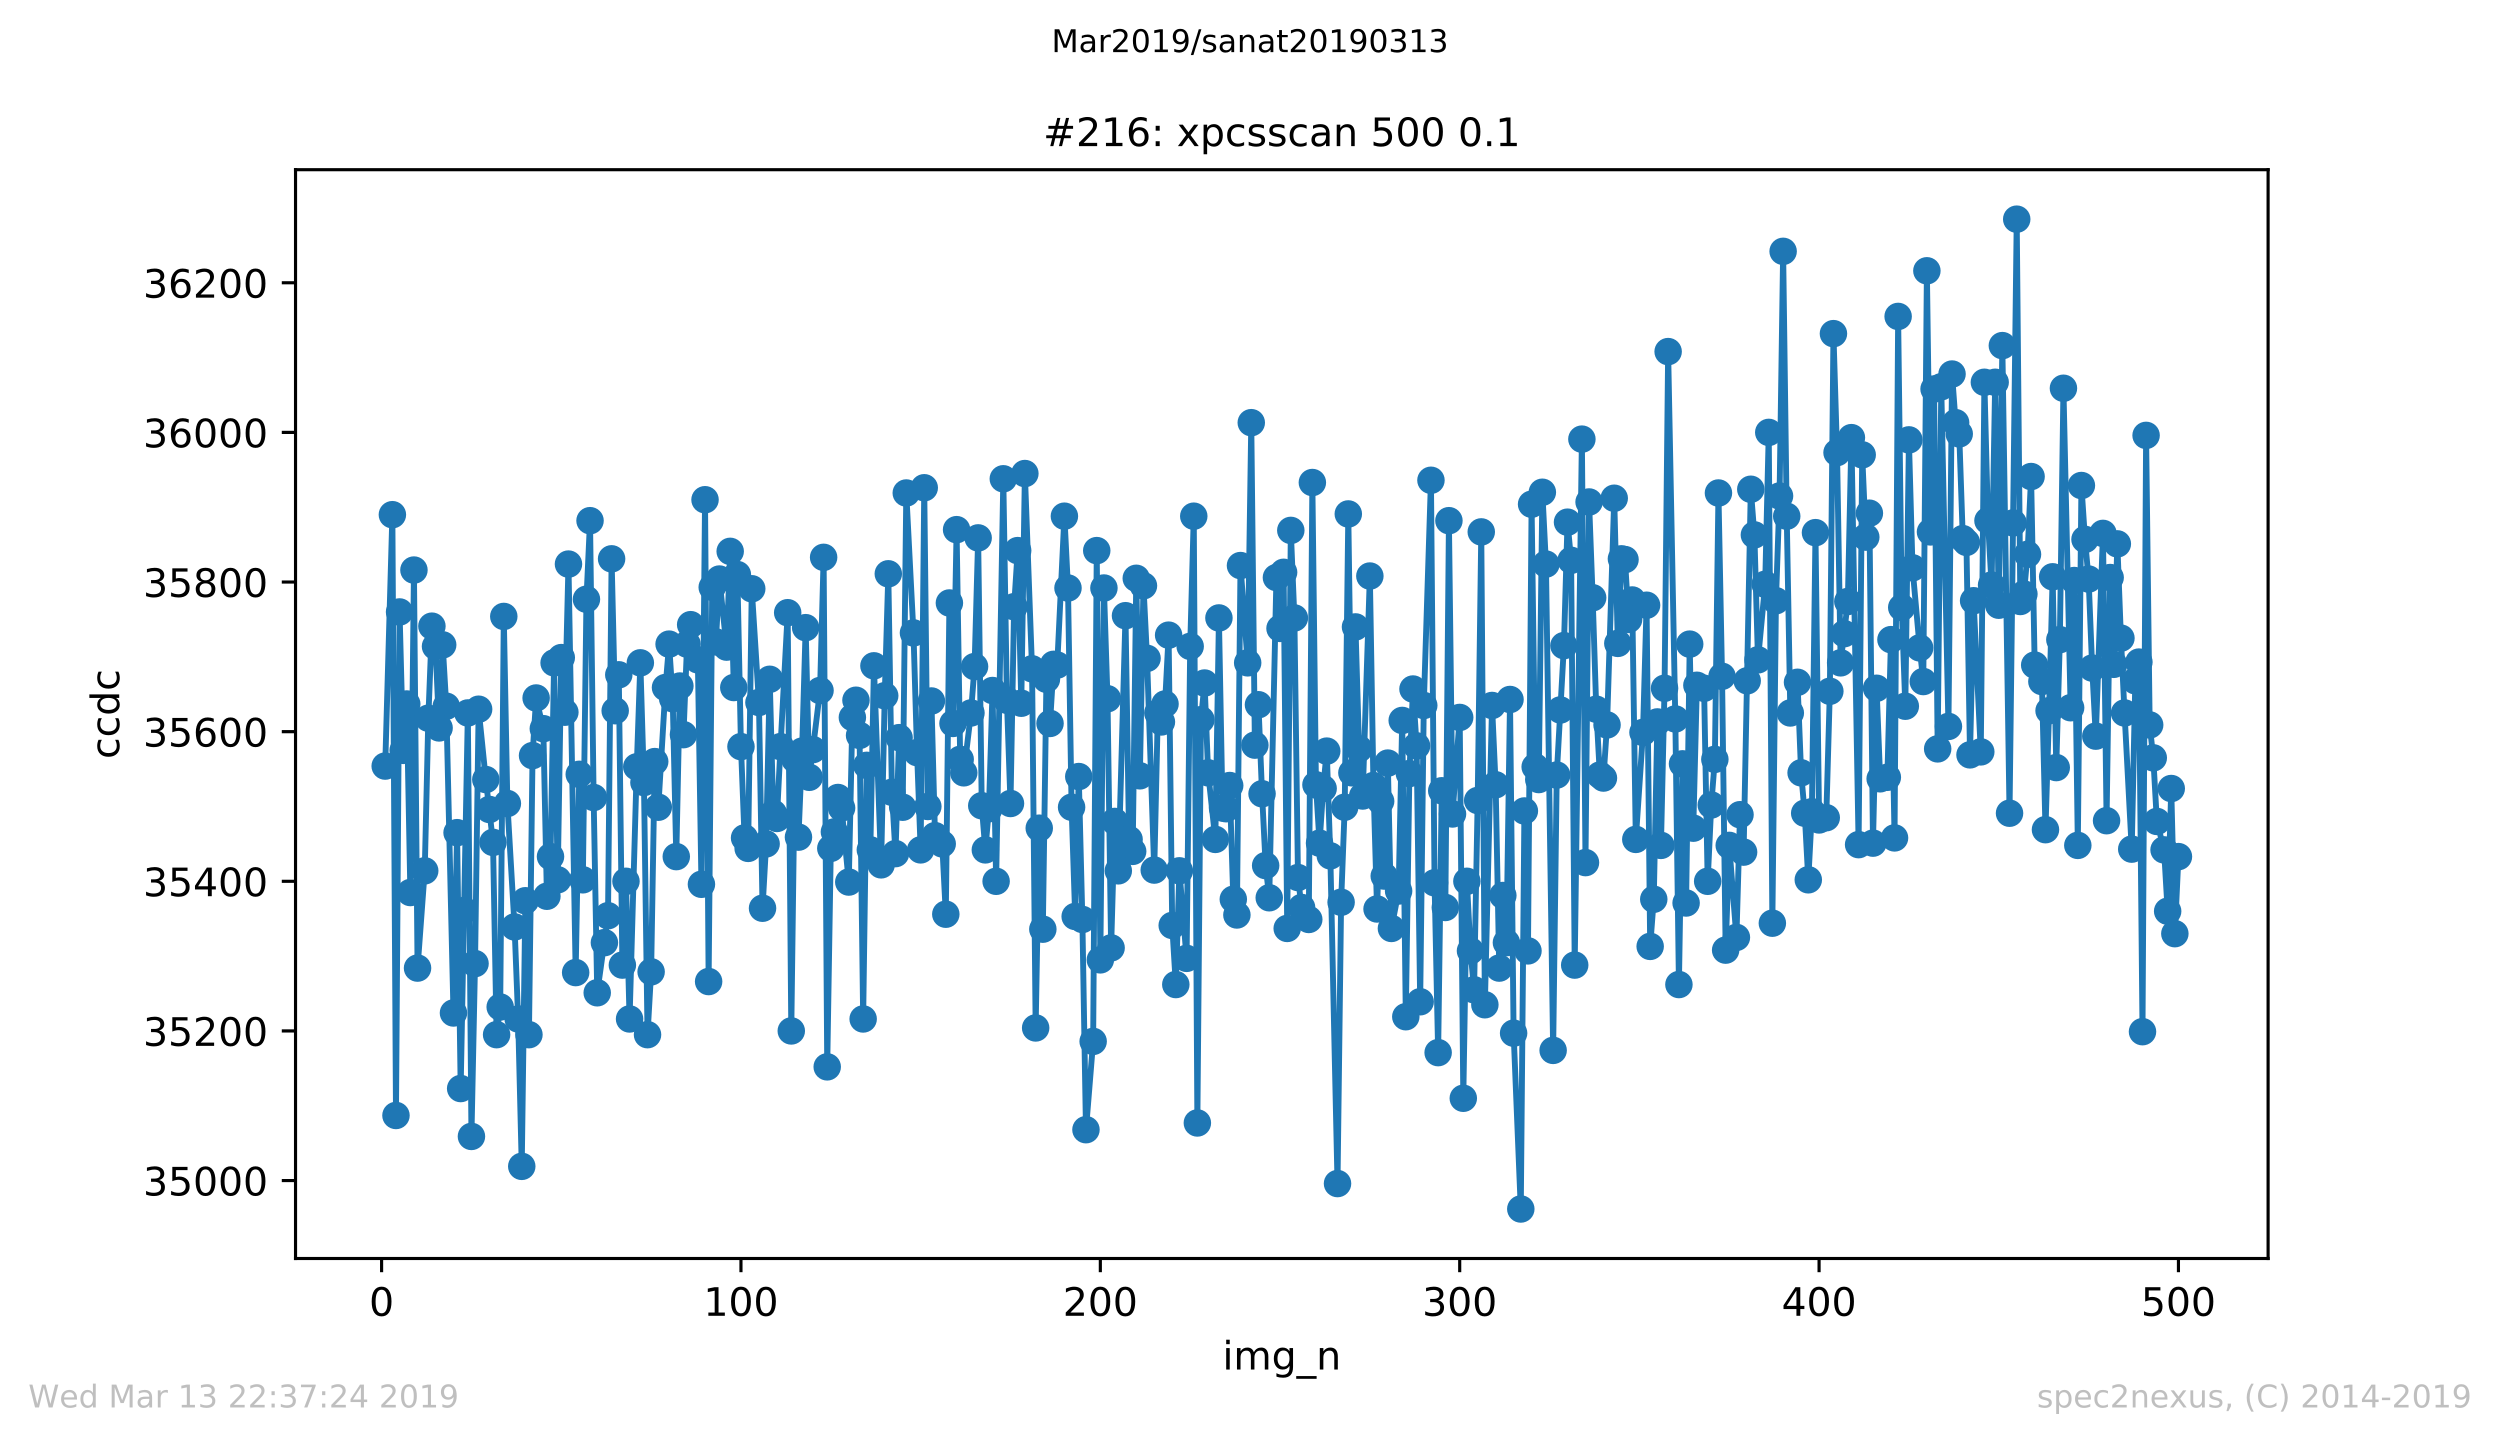 <?xml version="1.0" encoding="utf-8" standalone="no"?>
<!DOCTYPE svg PUBLIC "-//W3C//DTD SVG 1.1//EN"
  "http://www.w3.org/Graphics/SVG/1.1/DTD/svg11.dtd">
<!-- Created with matplotlib (https://matplotlib.org/) -->
<svg height="367.2pt" version="1.1" viewBox="0 0 636.48 367.2" width="636.48pt" xmlns="http://www.w3.org/2000/svg" xmlns:xlink="http://www.w3.org/1999/xlink">
 <defs>
  <style type="text/css">
*{stroke-linecap:butt;stroke-linejoin:round;white-space:pre;}
  </style>
 </defs>
 <g id="figure_1">
  <g id="patch_1">
   <path d="M 0 367.2 
L 636.48 367.2 
L 636.48 0 
L 0 0 
z
" style="fill:#ffffff;"/>
  </g>
  <g id="axes_1">
   <g id="patch_2">
    <path d="M 75.24 320.4 
L 577.44 320.4 
L 577.44 43.2 
L 75.24 43.2 
z
" style="fill:#ffffff;"/>
   </g>
   <g id="matplotlib.axis_1">
    <g id="xtick_1">
     <g id="line2d_1">
      <defs>
       <path d="M 0 0 
L 0 3.5 
" id="m2719fd2bda" style="stroke:#000000;stroke-width:0.8;"/>
      </defs>
      <g>
       <use style="stroke:#000000;stroke-width:0.8;" x="97.152" xlink:href="#m2719fd2bda" y="320.4"/>
      </g>
     </g>
     <g id="text_1">
      <!-- 0 -->
      <defs>
       <path d="M 31.781 66.406 
Q 24.172 66.406 20.328 58.906 
Q 16.5 51.422 16.5 36.375 
Q 16.5 21.391 20.328 13.891 
Q 24.172 6.391 31.781 6.391 
Q 39.453 6.391 43.281 13.891 
Q 47.125 21.391 47.125 36.375 
Q 47.125 51.422 43.281 58.906 
Q 39.453 66.406 31.781 66.406 
z
M 31.781 74.219 
Q 44.047 74.219 50.516 64.516 
Q 56.984 54.828 56.984 36.375 
Q 56.984 17.969 50.516 8.266 
Q 44.047 -1.422 31.781 -1.422 
Q 19.531 -1.422 13.062 8.266 
Q 6.594 17.969 6.594 36.375 
Q 6.594 54.828 13.062 64.516 
Q 19.531 74.219 31.781 74.219 
z
" id="DejaVuSans-48"/>
      </defs>
      <g transform="translate(93.971 334.998)scale(0.1 -0.1)">
       <use xlink:href="#DejaVuSans-48"/>
      </g>
     </g>
    </g>
    <g id="xtick_2">
     <g id="line2d_2">
      <g>
       <use style="stroke:#000000;stroke-width:0.8;" x="188.644" xlink:href="#m2719fd2bda" y="320.4"/>
      </g>
     </g>
     <g id="text_2">
      <!-- 100 -->
      <defs>
       <path d="M 12.406 8.297 
L 28.516 8.297 
L 28.516 63.922 
L 10.984 60.406 
L 10.984 69.391 
L 28.422 72.906 
L 38.281 72.906 
L 38.281 8.297 
L 54.391 8.297 
L 54.391 0 
L 12.406 0 
z
" id="DejaVuSans-49"/>
      </defs>
      <g transform="translate(179.101 334.998)scale(0.1 -0.1)">
       <use xlink:href="#DejaVuSans-49"/>
       <use x="63.623" xlink:href="#DejaVuSans-48"/>
       <use x="127.246" xlink:href="#DejaVuSans-48"/>
      </g>
     </g>
    </g>
    <g id="xtick_3">
     <g id="line2d_3">
      <g>
       <use style="stroke:#000000;stroke-width:0.8;" x="280.137" xlink:href="#m2719fd2bda" y="320.4"/>
      </g>
     </g>
     <g id="text_3">
      <!-- 200 -->
      <defs>
       <path d="M 19.188 8.297 
L 53.609 8.297 
L 53.609 0 
L 7.328 0 
L 7.328 8.297 
Q 12.938 14.109 22.625 23.891 
Q 32.328 33.688 34.812 36.531 
Q 39.547 41.844 41.422 45.531 
Q 43.312 49.219 43.312 52.781 
Q 43.312 58.594 39.234 62.25 
Q 35.156 65.922 28.609 65.922 
Q 23.969 65.922 18.812 64.312 
Q 13.672 62.703 7.812 59.422 
L 7.812 69.391 
Q 13.766 71.781 18.938 73 
Q 24.125 74.219 28.422 74.219 
Q 39.75 74.219 46.484 68.547 
Q 53.219 62.891 53.219 53.422 
Q 53.219 48.922 51.531 44.891 
Q 49.859 40.875 45.406 35.406 
Q 44.188 33.984 37.641 27.219 
Q 31.109 20.453 19.188 8.297 
z
" id="DejaVuSans-50"/>
      </defs>
      <g transform="translate(270.593 334.998)scale(0.1 -0.1)">
       <use xlink:href="#DejaVuSans-50"/>
       <use x="63.623" xlink:href="#DejaVuSans-48"/>
       <use x="127.246" xlink:href="#DejaVuSans-48"/>
      </g>
     </g>
    </g>
    <g id="xtick_4">
     <g id="line2d_4">
      <g>
       <use style="stroke:#000000;stroke-width:0.8;" x="371.629" xlink:href="#m2719fd2bda" y="320.4"/>
      </g>
     </g>
     <g id="text_4">
      <!-- 300 -->
      <defs>
       <path d="M 40.578 39.312 
Q 47.656 37.797 51.625 33 
Q 55.609 28.219 55.609 21.188 
Q 55.609 10.406 48.188 4.484 
Q 40.766 -1.422 27.094 -1.422 
Q 22.516 -1.422 17.656 -0.516 
Q 12.797 0.391 7.625 2.203 
L 7.625 11.719 
Q 11.719 9.328 16.594 8.109 
Q 21.484 6.891 26.812 6.891 
Q 36.078 6.891 40.938 10.547 
Q 45.797 14.203 45.797 21.188 
Q 45.797 27.641 41.281 31.266 
Q 36.766 34.906 28.719 34.906 
L 20.219 34.906 
L 20.219 43.016 
L 29.109 43.016 
Q 36.375 43.016 40.234 45.922 
Q 44.094 48.828 44.094 54.297 
Q 44.094 59.906 40.109 62.906 
Q 36.141 65.922 28.719 65.922 
Q 24.656 65.922 20.016 65.031 
Q 15.375 64.156 9.812 62.312 
L 9.812 71.094 
Q 15.438 72.656 20.344 73.438 
Q 25.25 74.219 29.594 74.219 
Q 40.828 74.219 47.359 69.109 
Q 53.906 64.016 53.906 55.328 
Q 53.906 49.266 50.438 45.094 
Q 46.969 40.922 40.578 39.312 
z
" id="DejaVuSans-51"/>
      </defs>
      <g transform="translate(362.085 334.998)scale(0.1 -0.1)">
       <use xlink:href="#DejaVuSans-51"/>
       <use x="63.623" xlink:href="#DejaVuSans-48"/>
       <use x="127.246" xlink:href="#DejaVuSans-48"/>
      </g>
     </g>
    </g>
    <g id="xtick_5">
     <g id="line2d_5">
      <g>
       <use style="stroke:#000000;stroke-width:0.8;" x="463.121" xlink:href="#m2719fd2bda" y="320.4"/>
      </g>
     </g>
     <g id="text_5">
      <!-- 400 -->
      <defs>
       <path d="M 37.797 64.312 
L 12.891 25.391 
L 37.797 25.391 
z
M 35.203 72.906 
L 47.609 72.906 
L 47.609 25.391 
L 58.016 25.391 
L 58.016 17.188 
L 47.609 17.188 
L 47.609 0 
L 37.797 0 
L 37.797 17.188 
L 4.891 17.188 
L 4.891 26.703 
z
" id="DejaVuSans-52"/>
      </defs>
      <g transform="translate(453.577 334.998)scale(0.1 -0.1)">
       <use xlink:href="#DejaVuSans-52"/>
       <use x="63.623" xlink:href="#DejaVuSans-48"/>
       <use x="127.246" xlink:href="#DejaVuSans-48"/>
      </g>
     </g>
    </g>
    <g id="xtick_6">
     <g id="line2d_6">
      <g>
       <use style="stroke:#000000;stroke-width:0.8;" x="554.613" xlink:href="#m2719fd2bda" y="320.4"/>
      </g>
     </g>
     <g id="text_6">
      <!-- 500 -->
      <defs>
       <path d="M 10.797 72.906 
L 49.516 72.906 
L 49.516 64.594 
L 19.828 64.594 
L 19.828 46.734 
Q 21.969 47.469 24.109 47.828 
Q 26.266 48.188 28.422 48.188 
Q 40.625 48.188 47.75 41.5 
Q 54.891 34.812 54.891 23.391 
Q 54.891 11.625 47.562 5.094 
Q 40.234 -1.422 26.906 -1.422 
Q 22.312 -1.422 17.547 -0.641 
Q 12.797 0.141 7.719 1.703 
L 7.719 11.625 
Q 12.109 9.234 16.797 8.062 
Q 21.484 6.891 26.703 6.891 
Q 35.156 6.891 40.078 11.328 
Q 45.016 15.766 45.016 23.391 
Q 45.016 31 40.078 35.438 
Q 35.156 39.891 26.703 39.891 
Q 22.75 39.891 18.812 39.016 
Q 14.891 38.141 10.797 36.281 
z
" id="DejaVuSans-53"/>
      </defs>
      <g transform="translate(545.069 334.998)scale(0.1 -0.1)">
       <use xlink:href="#DejaVuSans-53"/>
       <use x="63.623" xlink:href="#DejaVuSans-48"/>
       <use x="127.246" xlink:href="#DejaVuSans-48"/>
      </g>
     </g>
    </g>
    <g id="text_7">
     <!-- img_n -->
     <defs>
      <path d="M 9.422 54.688 
L 18.406 54.688 
L 18.406 0 
L 9.422 0 
z
M 9.422 75.984 
L 18.406 75.984 
L 18.406 64.594 
L 9.422 64.594 
z
" id="DejaVuSans-105"/>
      <path d="M 52 44.188 
Q 55.375 50.25 60.062 53.125 
Q 64.75 56 71.094 56 
Q 79.641 56 84.281 50.016 
Q 88.922 44.047 88.922 33.016 
L 88.922 0 
L 79.891 0 
L 79.891 32.719 
Q 79.891 40.578 77.094 44.375 
Q 74.312 48.188 68.609 48.188 
Q 61.625 48.188 57.562 43.547 
Q 53.516 38.922 53.516 30.906 
L 53.516 0 
L 44.484 0 
L 44.484 32.719 
Q 44.484 40.625 41.703 44.406 
Q 38.922 48.188 33.109 48.188 
Q 26.219 48.188 22.156 43.531 
Q 18.109 38.875 18.109 30.906 
L 18.109 0 
L 9.078 0 
L 9.078 54.688 
L 18.109 54.688 
L 18.109 46.188 
Q 21.188 51.219 25.484 53.609 
Q 29.781 56 35.688 56 
Q 41.656 56 45.828 52.969 
Q 50 49.953 52 44.188 
z
" id="DejaVuSans-109"/>
      <path d="M 45.406 27.984 
Q 45.406 37.75 41.375 43.109 
Q 37.359 48.484 30.078 48.484 
Q 22.859 48.484 18.828 43.109 
Q 14.797 37.75 14.797 27.984 
Q 14.797 18.266 18.828 12.891 
Q 22.859 7.516 30.078 7.516 
Q 37.359 7.516 41.375 12.891 
Q 45.406 18.266 45.406 27.984 
z
M 54.391 6.781 
Q 54.391 -7.172 48.188 -13.984 
Q 42 -20.797 29.203 -20.797 
Q 24.469 -20.797 20.266 -20.094 
Q 16.062 -19.391 12.109 -17.922 
L 12.109 -9.188 
Q 16.062 -11.328 19.922 -12.344 
Q 23.781 -13.375 27.781 -13.375 
Q 36.625 -13.375 41.016 -8.766 
Q 45.406 -4.156 45.406 5.172 
L 45.406 9.625 
Q 42.625 4.781 38.281 2.391 
Q 33.938 0 27.875 0 
Q 17.828 0 11.672 7.656 
Q 5.516 15.328 5.516 27.984 
Q 5.516 40.672 11.672 48.328 
Q 17.828 56 27.875 56 
Q 33.938 56 38.281 53.609 
Q 42.625 51.219 45.406 46.391 
L 45.406 54.688 
L 54.391 54.688 
z
" id="DejaVuSans-103"/>
      <path d="M 50.984 -16.609 
L 50.984 -23.578 
L -0.984 -23.578 
L -0.984 -16.609 
z
" id="DejaVuSans-95"/>
      <path d="M 54.891 33.016 
L 54.891 0 
L 45.906 0 
L 45.906 32.719 
Q 45.906 40.484 42.875 44.328 
Q 39.844 48.188 33.797 48.188 
Q 26.516 48.188 22.312 43.547 
Q 18.109 38.922 18.109 30.906 
L 18.109 0 
L 9.078 0 
L 9.078 54.688 
L 18.109 54.688 
L 18.109 46.188 
Q 21.344 51.125 25.703 53.562 
Q 30.078 56 35.797 56 
Q 45.219 56 50.047 50.172 
Q 54.891 44.344 54.891 33.016 
z
" id="DejaVuSans-110"/>
     </defs>
     <g transform="translate(311.238 348.677)scale(0.1 -0.1)">
      <use xlink:href="#DejaVuSans-105"/>
      <use x="27.783" xlink:href="#DejaVuSans-109"/>
      <use x="125.195" xlink:href="#DejaVuSans-103"/>
      <use x="188.672" xlink:href="#DejaVuSans-95"/>
      <use x="238.672" xlink:href="#DejaVuSans-110"/>
     </g>
    </g>
   </g>
   <g id="matplotlib.axis_2">
    <g id="ytick_1">
     <g id="line2d_7">
      <defs>
       <path d="M 0 0 
L -3.5 0 
" id="mc68a43cf2e" style="stroke:#000000;stroke-width:0.8;"/>
      </defs>
      <g>
       <use style="stroke:#000000;stroke-width:0.8;" x="75.24" xlink:href="#mc68a43cf2e" y="300.562"/>
      </g>
     </g>
     <g id="text_8">
      <!-- 35000 -->
      <g transform="translate(36.428 304.361)scale(0.1 -0.1)">
       <use xlink:href="#DejaVuSans-51"/>
       <use x="63.623" xlink:href="#DejaVuSans-53"/>
       <use x="127.246" xlink:href="#DejaVuSans-48"/>
       <use x="190.869" xlink:href="#DejaVuSans-48"/>
       <use x="254.492" xlink:href="#DejaVuSans-48"/>
      </g>
     </g>
    </g>
    <g id="ytick_2">
     <g id="line2d_8">
      <g>
       <use style="stroke:#000000;stroke-width:0.8;" x="75.24" xlink:href="#mc68a43cf2e" y="262.467"/>
      </g>
     </g>
     <g id="text_9">
      <!-- 35200 -->
      <g transform="translate(36.428 266.266)scale(0.1 -0.1)">
       <use xlink:href="#DejaVuSans-51"/>
       <use x="63.623" xlink:href="#DejaVuSans-53"/>
       <use x="127.246" xlink:href="#DejaVuSans-50"/>
       <use x="190.869" xlink:href="#DejaVuSans-48"/>
       <use x="254.492" xlink:href="#DejaVuSans-48"/>
      </g>
     </g>
    </g>
    <g id="ytick_3">
     <g id="line2d_9">
      <g>
       <use style="stroke:#000000;stroke-width:0.8;" x="75.24" xlink:href="#mc68a43cf2e" y="224.371"/>
      </g>
     </g>
     <g id="text_10">
      <!-- 35400 -->
      <g transform="translate(36.428 228.171)scale(0.1 -0.1)">
       <use xlink:href="#DejaVuSans-51"/>
       <use x="63.623" xlink:href="#DejaVuSans-53"/>
       <use x="127.246" xlink:href="#DejaVuSans-52"/>
       <use x="190.869" xlink:href="#DejaVuSans-48"/>
       <use x="254.492" xlink:href="#DejaVuSans-48"/>
      </g>
     </g>
    </g>
    <g id="ytick_4">
     <g id="line2d_10">
      <g>
       <use style="stroke:#000000;stroke-width:0.8;" x="75.24" xlink:href="#mc68a43cf2e" y="186.276"/>
      </g>
     </g>
     <g id="text_11">
      <!-- 35600 -->
      <defs>
       <path d="M 33.016 40.375 
Q 26.375 40.375 22.484 35.828 
Q 18.609 31.297 18.609 23.391 
Q 18.609 15.531 22.484 10.953 
Q 26.375 6.391 33.016 6.391 
Q 39.656 6.391 43.531 10.953 
Q 47.406 15.531 47.406 23.391 
Q 47.406 31.297 43.531 35.828 
Q 39.656 40.375 33.016 40.375 
z
M 52.594 71.297 
L 52.594 62.312 
Q 48.875 64.062 45.094 64.984 
Q 41.312 65.922 37.594 65.922 
Q 27.828 65.922 22.672 59.328 
Q 17.531 52.734 16.797 39.406 
Q 19.672 43.656 24.016 45.922 
Q 28.375 48.188 33.594 48.188 
Q 44.578 48.188 50.953 41.516 
Q 57.328 34.859 57.328 23.391 
Q 57.328 12.156 50.688 5.359 
Q 44.047 -1.422 33.016 -1.422 
Q 20.359 -1.422 13.672 8.266 
Q 6.984 17.969 6.984 36.375 
Q 6.984 53.656 15.188 63.938 
Q 23.391 74.219 37.203 74.219 
Q 40.922 74.219 44.703 73.484 
Q 48.484 72.75 52.594 71.297 
z
" id="DejaVuSans-54"/>
      </defs>
      <g transform="translate(36.428 190.075)scale(0.1 -0.1)">
       <use xlink:href="#DejaVuSans-51"/>
       <use x="63.623" xlink:href="#DejaVuSans-53"/>
       <use x="127.246" xlink:href="#DejaVuSans-54"/>
       <use x="190.869" xlink:href="#DejaVuSans-48"/>
       <use x="254.492" xlink:href="#DejaVuSans-48"/>
      </g>
     </g>
    </g>
    <g id="ytick_5">
     <g id="line2d_11">
      <g>
       <use style="stroke:#000000;stroke-width:0.8;" x="75.24" xlink:href="#mc68a43cf2e" y="148.181"/>
      </g>
     </g>
     <g id="text_12">
      <!-- 35800 -->
      <defs>
       <path d="M 31.781 34.625 
Q 24.75 34.625 20.719 30.859 
Q 16.703 27.094 16.703 20.516 
Q 16.703 13.922 20.719 10.156 
Q 24.75 6.391 31.781 6.391 
Q 38.812 6.391 42.859 10.172 
Q 46.922 13.969 46.922 20.516 
Q 46.922 27.094 42.891 30.859 
Q 38.875 34.625 31.781 34.625 
z
M 21.922 38.812 
Q 15.578 40.375 12.031 44.719 
Q 8.5 49.078 8.5 55.328 
Q 8.5 64.062 14.719 69.141 
Q 20.953 74.219 31.781 74.219 
Q 42.672 74.219 48.875 69.141 
Q 55.078 64.062 55.078 55.328 
Q 55.078 49.078 51.531 44.719 
Q 48 40.375 41.703 38.812 
Q 48.828 37.156 52.797 32.312 
Q 56.781 27.484 56.781 20.516 
Q 56.781 9.906 50.312 4.234 
Q 43.844 -1.422 31.781 -1.422 
Q 19.734 -1.422 13.25 4.234 
Q 6.781 9.906 6.781 20.516 
Q 6.781 27.484 10.781 32.312 
Q 14.797 37.156 21.922 38.812 
z
M 18.312 54.391 
Q 18.312 48.734 21.844 45.562 
Q 25.391 42.391 31.781 42.391 
Q 38.141 42.391 41.719 45.562 
Q 45.312 48.734 45.312 54.391 
Q 45.312 60.062 41.719 63.234 
Q 38.141 66.406 31.781 66.406 
Q 25.391 66.406 21.844 63.234 
Q 18.312 60.062 18.312 54.391 
z
" id="DejaVuSans-56"/>
      </defs>
      <g transform="translate(36.428 151.98)scale(0.1 -0.1)">
       <use xlink:href="#DejaVuSans-51"/>
       <use x="63.623" xlink:href="#DejaVuSans-53"/>
       <use x="127.246" xlink:href="#DejaVuSans-56"/>
       <use x="190.869" xlink:href="#DejaVuSans-48"/>
       <use x="254.492" xlink:href="#DejaVuSans-48"/>
      </g>
     </g>
    </g>
    <g id="ytick_6">
     <g id="line2d_12">
      <g>
       <use style="stroke:#000000;stroke-width:0.8;" x="75.24" xlink:href="#mc68a43cf2e" y="110.086"/>
      </g>
     </g>
     <g id="text_13">
      <!-- 36000 -->
      <g transform="translate(36.428 113.885)scale(0.1 -0.1)">
       <use xlink:href="#DejaVuSans-51"/>
       <use x="63.623" xlink:href="#DejaVuSans-54"/>
       <use x="127.246" xlink:href="#DejaVuSans-48"/>
       <use x="190.869" xlink:href="#DejaVuSans-48"/>
       <use x="254.492" xlink:href="#DejaVuSans-48"/>
      </g>
     </g>
    </g>
    <g id="ytick_7">
     <g id="line2d_13">
      <g>
       <use style="stroke:#000000;stroke-width:0.8;" x="75.24" xlink:href="#mc68a43cf2e" y="71.99"/>
      </g>
     </g>
     <g id="text_14">
      <!-- 36200 -->
      <g transform="translate(36.428 75.79)scale(0.1 -0.1)">
       <use xlink:href="#DejaVuSans-51"/>
       <use x="63.623" xlink:href="#DejaVuSans-54"/>
       <use x="127.246" xlink:href="#DejaVuSans-50"/>
       <use x="190.869" xlink:href="#DejaVuSans-48"/>
       <use x="254.492" xlink:href="#DejaVuSans-48"/>
      </g>
     </g>
    </g>
    <g id="text_15">
     <!-- ccdc -->
     <defs>
      <path d="M 48.781 52.594 
L 48.781 44.188 
Q 44.969 46.297 41.141 47.344 
Q 37.312 48.391 33.406 48.391 
Q 24.656 48.391 19.812 42.844 
Q 14.984 37.312 14.984 27.297 
Q 14.984 17.281 19.812 11.734 
Q 24.656 6.203 33.406 6.203 
Q 37.312 6.203 41.141 7.25 
Q 44.969 8.297 48.781 10.406 
L 48.781 2.094 
Q 45.016 0.344 40.984 -0.531 
Q 36.969 -1.422 32.422 -1.422 
Q 20.062 -1.422 12.781 6.344 
Q 5.516 14.109 5.516 27.297 
Q 5.516 40.672 12.859 48.328 
Q 20.219 56 33.016 56 
Q 37.156 56 41.109 55.141 
Q 45.062 54.297 48.781 52.594 
z
" id="DejaVuSans-99"/>
      <path d="M 45.406 46.391 
L 45.406 75.984 
L 54.391 75.984 
L 54.391 0 
L 45.406 0 
L 45.406 8.203 
Q 42.578 3.328 38.25 0.953 
Q 33.938 -1.422 27.875 -1.422 
Q 17.969 -1.422 11.734 6.484 
Q 5.516 14.406 5.516 27.297 
Q 5.516 40.188 11.734 48.094 
Q 17.969 56 27.875 56 
Q 33.938 56 38.25 53.625 
Q 42.578 51.266 45.406 46.391 
z
M 14.797 27.297 
Q 14.797 17.391 18.875 11.75 
Q 22.953 6.109 30.078 6.109 
Q 37.203 6.109 41.297 11.75 
Q 45.406 17.391 45.406 27.297 
Q 45.406 37.203 41.297 42.844 
Q 37.203 48.484 30.078 48.484 
Q 22.953 48.484 18.875 42.844 
Q 14.797 37.203 14.797 27.297 
z
" id="DejaVuSans-100"/>
     </defs>
     <g transform="translate(30.348 193.222)rotate(-90)scale(0.1 -0.1)">
      <use xlink:href="#DejaVuSans-99"/>
      <use x="54.98" xlink:href="#DejaVuSans-99"/>
      <use x="109.961" xlink:href="#DejaVuSans-100"/>
      <use x="173.438" xlink:href="#DejaVuSans-99"/>
     </g>
    </g>
   </g>
   <g id="line2d_14">
    <path clip-path="url(#p2ecebc7e50)" d="M 98.067 195.038 
L 99.897 131.038 
L 100.812 283.99 
L 101.727 155.8 
L 102.642 191.038 
L 103.557 179.229 
L 104.472 227.229 
L 105.387 145.133 
L 106.302 246.467 
L 108.131 221.705 
L 109.046 182.848 
L 109.961 159.419 
L 110.876 164.562 
L 111.791 185.324 
L 112.706 164.181 
L 113.621 179.8 
L 115.451 257.895 
L 116.366 211.99 
L 117.281 277.133 
L 119.11 181.514 
L 120.025 289.324 
L 120.94 245.324 
L 121.855 180.562 
L 123.685 198.467 
L 125.515 214.467 
L 126.43 263.419 
L 127.345 256.371 
L 128.26 156.943 
L 129.175 204.562 
L 131.004 235.99 
L 131.919 259.419 
L 132.834 296.943 
L 133.749 229.324 
L 134.664 263.419 
L 135.579 192.371 
L 136.494 177.705 
L 138.324 185.514 
L 139.239 228.181 
L 140.154 218.086 
L 141.069 168.752 
L 141.983 223.99 
L 142.898 167.419 
L 143.813 181.324 
L 144.728 143.61 
L 146.558 247.61 
L 147.473 197.133 
L 148.388 223.99 
L 149.303 152.562 
L 150.218 132.562 
L 151.133 203.038 
L 152.048 252.752 
L 154.792 233.133 
L 155.707 142.276 
L 156.622 180.943 
L 157.537 171.8 
L 158.452 245.705 
L 159.367 224.371 
L 160.282 259.419 
L 162.112 195.229 
L 163.027 168.752 
L 163.942 199.229 
L 164.856 263.419 
L 165.771 247.419 
L 166.686 193.895 
L 167.601 205.514 
L 169.431 175.038 
L 170.346 163.99 
L 171.261 177.895 
L 172.176 218.086 
L 173.091 174.657 
L 174.006 187.038 
L 174.921 163.99 
L 175.836 159.038 
L 177.665 167.99 
L 178.58 225.133 
L 179.495 127.229 
L 180.41 249.895 
L 181.325 149.514 
L 182.24 163.419 
L 183.155 147.419 
L 184.985 164.752 
L 185.9 140.371 
L 186.815 175.038 
L 187.73 146.276 
L 188.644 190.086 
L 189.559 213.324 
L 190.474 215.99 
L 191.389 149.895 
L 193.219 178.848 
L 194.134 231.229 
L 195.049 214.848 
L 195.964 172.943 
L 196.879 207.038 
L 197.794 208.371 
L 198.709 190.086 
L 200.538 155.99 
L 201.453 262.467 
L 202.368 193.324 
L 203.283 213.133 
L 204.198 191.229 
L 205.113 159.8 
L 206.028 197.895 
L 206.943 190.848 
L 208.773 175.8 
L 209.688 141.895 
L 210.603 271.61 
L 211.517 215.99 
L 212.432 211.8 
L 213.347 203.038 
L 214.262 205.705 
L 216.092 224.562 
L 217.007 182.657 
L 217.922 178.276 
L 218.837 187.229 
L 219.752 259.419 
L 220.667 194.848 
L 221.582 216.371 
L 222.496 169.514 
L 224.326 220.181 
L 225.241 177.133 
L 226.156 146.086 
L 227.071 201.705 
L 227.986 217.324 
L 228.901 187.8 
L 229.816 205.514 
L 230.731 125.514 
L 232.561 161.133 
L 233.476 191.61 
L 234.39 216.371 
L 235.305 124.181 
L 236.22 205.324 
L 237.135 178.467 
L 238.05 212.752 
L 239.88 214.848 
L 240.795 232.752 
L 241.71 153.514 
L 242.625 184.181 
L 243.54 134.848 
L 244.455 193.324 
L 245.37 196.752 
L 247.199 181.514 
L 248.114 169.705 
L 249.029 136.943 
L 249.944 205.133 
L 250.859 216.371 
L 251.774 205.895 
L 252.689 175.8 
L 253.604 224.371 
L 255.434 121.895 
L 256.349 178.276 
L 257.263 204.562 
L 258.178 154.467 
L 259.093 140.181 
L 260.008 179.038 
L 260.923 120.562 
L 262.753 170.276 
L 263.668 261.705 
L 264.583 210.848 
L 265.498 236.562 
L 266.413 172.943 
L 267.328 184.181 
L 268.243 169.133 
L 269.157 169.324 
L 270.987 131.419 
L 271.902 149.705 
L 272.817 205.514 
L 273.732 233.324 
L 274.647 197.705 
L 275.562 234.086 
L 276.477 287.61 
L 278.307 265.133 
L 279.222 140.181 
L 280.137 244.371 
L 281.051 149.705 
L 281.966 177.895 
L 282.881 241.324 
L 283.796 209.133 
L 284.711 221.705 
L 286.541 156.752 
L 287.456 213.705 
L 288.371 216.752 
L 289.286 147.229 
L 290.201 197.514 
L 291.116 149.133 
L 292.03 167.61 
L 293.86 221.514 
L 294.775 181.514 
L 295.69 183.8 
L 296.605 179.229 
L 297.52 161.705 
L 298.435 235.61 
L 299.35 250.657 
L 300.265 221.705 
L 302.095 243.99 
L 303.01 164.562 
L 303.924 131.419 
L 304.839 285.895 
L 305.754 183.229 
L 306.669 173.895 
L 307.584 196.752 
L 309.414 213.705 
L 310.329 157.324 
L 311.244 205.705 
L 312.159 205.895 
L 313.074 199.99 
L 313.989 228.943 
L 314.903 232.943 
L 315.818 143.99 
L 317.648 168.752 
L 318.563 107.61 
L 319.478 189.705 
L 320.393 179.419 
L 321.308 202.086 
L 322.223 220.371 
L 323.138 228.562 
L 324.968 147.038 
L 325.883 159.99 
L 326.797 145.705 
L 327.712 236.371 
L 328.627 135.038 
L 329.542 157.324 
L 330.457 223.419 
L 331.372 231.038 
L 333.202 234.086 
L 334.117 122.848 
L 335.032 199.8 
L 335.947 214.657 
L 336.862 200.752 
L 337.777 191.229 
L 338.691 217.895 
L 340.521 301.324 
L 341.436 229.705 
L 342.351 205.514 
L 343.266 130.848 
L 344.181 196.752 
L 345.096 159.61 
L 346.011 190.657 
L 346.926 202.657 
L 348.756 146.657 
L 349.67 199.99 
L 350.585 231.419 
L 351.5 203.99 
L 352.415 223.038 
L 353.33 194.276 
L 354.245 236.371 
L 356.075 226.848 
L 356.99 183.419 
L 357.905 258.848 
L 358.82 196.943 
L 359.735 175.419 
L 360.65 189.895 
L 361.564 255.038 
L 362.479 179.61 
L 364.309 122.276 
L 365.224 224.752 
L 366.139 267.99 
L 367.054 201.324 
L 367.969 231.038 
L 368.884 132.562 
L 369.799 207.229 
L 371.629 182.657 
L 372.543 279.61 
L 373.458 224.371 
L 374.373 242.086 
L 375.288 251.99 
L 376.203 203.8 
L 377.118 135.419 
L 378.033 255.8 
L 379.863 179.61 
L 380.778 199.8 
L 381.693 246.467 
L 382.608 227.99 
L 383.523 239.99 
L 384.437 178.086 
L 385.352 263.038 
L 387.182 307.8 
L 388.097 206.467 
L 389.012 242.086 
L 389.927 128.371 
L 390.842 195.229 
L 391.757 198.467 
L 392.672 125.324 
L 393.587 143.61 
L 395.417 267.419 
L 396.331 197.324 
L 398.161 164.371 
L 399.076 132.943 
L 399.991 142.657 
L 400.906 245.705 
L 402.736 111.8 
L 403.651 219.61 
L 404.566 127.8 
L 405.481 152.181 
L 406.396 180.562 
L 407.31 197.324 
L 408.225 198.086 
L 409.14 184.562 
L 410.97 126.848 
L 411.885 163.8 
L 412.8 142.276 
L 413.715 142.467 
L 414.63 157.705 
L 415.545 152.752 
L 416.46 213.705 
L 418.29 186.467 
L 419.204 154.086 
L 420.119 240.943 
L 421.034 228.943 
L 421.949 183.8 
L 422.864 215.229 
L 423.779 175.229 
L 424.694 89.514 
L 426.524 183.038 
L 427.439 250.657 
L 428.354 194.467 
L 429.269 229.895 
L 430.184 163.99 
L 431.098 210.848 
L 432.013 174.467 
L 433.843 175.229 
L 434.758 224.371 
L 435.673 204.943 
L 436.588 193.324 
L 437.503 125.514 
L 438.418 172.181 
L 439.333 241.895 
L 440.248 215.229 
L 442.077 238.657 
L 442.992 207.419 
L 443.907 216.943 
L 445.737 124.562 
L 446.652 136.181 
L 447.567 167.99 
L 449.397 148.752 
L 450.312 110.086 
L 451.227 235.038 
L 452.142 152.943 
L 453.057 126.276 
L 453.971 63.99 
L 454.886 131.419 
L 455.801 181.514 
L 457.631 173.705 
L 458.546 196.752 
L 459.461 207.038 
L 460.376 223.99 
L 461.291 206.657 
L 462.206 135.61 
L 463.121 208.752 
L 464.95 208.181 
L 465.865 175.99 
L 466.78 84.943 
L 467.695 115.229 
L 468.61 168.752 
L 470.44 153.133 
L 471.355 111.419 
L 473.185 215.038 
L 474.1 115.8 
L 475.015 136.752 
L 475.93 130.657 
L 476.844 214.657 
L 477.759 175.229 
L 478.674 198.276 
L 480.504 197.895 
L 481.419 162.848 
L 482.334 213.324 
L 483.249 80.562 
L 484.164 154.657 
L 485.079 179.8 
L 485.994 111.99 
L 486.909 144.562 
L 488.738 164.943 
L 489.653 173.514 
L 490.568 68.943 
L 491.483 135.419 
L 492.398 99.038 
L 493.313 190.657 
L 494.228 98.467 
L 496.058 184.943 
L 496.973 95.229 
L 497.888 107.61 
L 498.803 110.467 
L 499.717 137.133 
L 500.632 138.086 
L 501.547 192.181 
L 502.462 152.943 
L 504.292 191.419 
L 505.207 97.324 
L 506.122 132.562 
L 507.037 148.943 
L 507.952 97.324 
L 508.867 154.086 
L 509.782 87.99 
L 511.611 207.038 
L 513.441 55.8 
L 514.356 153.133 
L 515.271 151.229 
L 516.186 141.133 
L 517.101 121.324 
L 518.016 169.324 
L 519.846 173.514 
L 520.761 211.229 
L 521.676 180.943 
L 522.591 146.848 
L 523.505 195.419 
L 524.42 162.848 
L 525.335 98.848 
L 527.165 180.181 
L 528.08 147.8 
L 528.995 215.229 
L 529.91 123.61 
L 530.825 137.324 
L 531.74 147.419 
L 532.655 170.086 
L 533.57 187.419 
L 535.399 135.8 
L 536.314 208.943 
L 537.229 147.038 
L 538.144 169.133 
L 539.059 138.467 
L 539.974 162.467 
L 540.889 181.514 
L 542.719 216.181 
L 543.634 173.324 
L 544.549 168.562 
L 545.464 262.657 
L 546.378 110.848 
L 547.293 184.562 
L 548.208 192.943 
L 549.123 209.133 
L 550.953 216.371 
L 551.868 231.99 
L 552.783 200.752 
L 553.698 237.705 
L 554.613 218.086 
L 554.613 218.086 
" style="fill:none;stroke:#1f77b4;stroke-linecap:square;stroke-width:1.5;"/>
    <defs>
     <path d="M 0 3 
C 0.796 3 1.559 2.684 2.121 2.121 
C 2.684 1.559 3 0.796 3 0 
C 3 -0.796 2.684 -1.559 2.121 -2.121 
C 1.559 -2.684 0.796 -3 0 -3 
C -0.796 -3 -1.559 -2.684 -2.121 -2.121 
C -2.684 -1.559 -3 -0.796 -3 0 
C -3 0.796 -2.684 1.559 -2.121 2.121 
C -1.559 2.684 -0.796 3 0 3 
z
" id="md48ea00e2d" style="stroke:#1f77b4;"/>
    </defs>
    <g clip-path="url(#p2ecebc7e50)">
     <use style="fill:#1f77b4;stroke:#1f77b4;" x="98.067" xlink:href="#md48ea00e2d" y="195.038"/>
     <use style="fill:#1f77b4;stroke:#1f77b4;" x="99.897" xlink:href="#md48ea00e2d" y="131.038"/>
     <use style="fill:#1f77b4;stroke:#1f77b4;" x="100.812" xlink:href="#md48ea00e2d" y="283.99"/>
     <use style="fill:#1f77b4;stroke:#1f77b4;" x="101.727" xlink:href="#md48ea00e2d" y="155.8"/>
     <use style="fill:#1f77b4;stroke:#1f77b4;" x="102.642" xlink:href="#md48ea00e2d" y="191.038"/>
     <use style="fill:#1f77b4;stroke:#1f77b4;" x="103.557" xlink:href="#md48ea00e2d" y="179.229"/>
     <use style="fill:#1f77b4;stroke:#1f77b4;" x="104.472" xlink:href="#md48ea00e2d" y="227.229"/>
     <use style="fill:#1f77b4;stroke:#1f77b4;" x="105.387" xlink:href="#md48ea00e2d" y="145.133"/>
     <use style="fill:#1f77b4;stroke:#1f77b4;" x="106.302" xlink:href="#md48ea00e2d" y="246.467"/>
     <use style="fill:#1f77b4;stroke:#1f77b4;" x="108.131" xlink:href="#md48ea00e2d" y="221.705"/>
     <use style="fill:#1f77b4;stroke:#1f77b4;" x="109.046" xlink:href="#md48ea00e2d" y="182.848"/>
     <use style="fill:#1f77b4;stroke:#1f77b4;" x="109.961" xlink:href="#md48ea00e2d" y="159.419"/>
     <use style="fill:#1f77b4;stroke:#1f77b4;" x="110.876" xlink:href="#md48ea00e2d" y="164.562"/>
     <use style="fill:#1f77b4;stroke:#1f77b4;" x="111.791" xlink:href="#md48ea00e2d" y="185.324"/>
     <use style="fill:#1f77b4;stroke:#1f77b4;" x="112.706" xlink:href="#md48ea00e2d" y="164.181"/>
     <use style="fill:#1f77b4;stroke:#1f77b4;" x="113.621" xlink:href="#md48ea00e2d" y="179.8"/>
     <use style="fill:#1f77b4;stroke:#1f77b4;" x="115.451" xlink:href="#md48ea00e2d" y="257.895"/>
     <use style="fill:#1f77b4;stroke:#1f77b4;" x="116.366" xlink:href="#md48ea00e2d" y="211.99"/>
     <use style="fill:#1f77b4;stroke:#1f77b4;" x="117.281" xlink:href="#md48ea00e2d" y="277.133"/>
     <use style="fill:#1f77b4;stroke:#1f77b4;" x="118.196" xlink:href="#md48ea00e2d" y="231.8"/>
     <use style="fill:#1f77b4;stroke:#1f77b4;" x="119.11" xlink:href="#md48ea00e2d" y="181.514"/>
     <use style="fill:#1f77b4;stroke:#1f77b4;" x="120.025" xlink:href="#md48ea00e2d" y="289.324"/>
     <use style="fill:#1f77b4;stroke:#1f77b4;" x="120.94" xlink:href="#md48ea00e2d" y="245.324"/>
     <use style="fill:#1f77b4;stroke:#1f77b4;" x="121.855" xlink:href="#md48ea00e2d" y="180.562"/>
     <use style="fill:#1f77b4;stroke:#1f77b4;" x="123.685" xlink:href="#md48ea00e2d" y="198.467"/>
     <use style="fill:#1f77b4;stroke:#1f77b4;" x="124.6" xlink:href="#md48ea00e2d" y="206.086"/>
     <use style="fill:#1f77b4;stroke:#1f77b4;" x="125.515" xlink:href="#md48ea00e2d" y="214.467"/>
     <use style="fill:#1f77b4;stroke:#1f77b4;" x="126.43" xlink:href="#md48ea00e2d" y="263.419"/>
     <use style="fill:#1f77b4;stroke:#1f77b4;" x="127.345" xlink:href="#md48ea00e2d" y="256.371"/>
     <use style="fill:#1f77b4;stroke:#1f77b4;" x="128.26" xlink:href="#md48ea00e2d" y="156.943"/>
     <use style="fill:#1f77b4;stroke:#1f77b4;" x="129.175" xlink:href="#md48ea00e2d" y="204.562"/>
     <use style="fill:#1f77b4;stroke:#1f77b4;" x="131.004" xlink:href="#md48ea00e2d" y="235.99"/>
     <use style="fill:#1f77b4;stroke:#1f77b4;" x="131.919" xlink:href="#md48ea00e2d" y="259.419"/>
     <use style="fill:#1f77b4;stroke:#1f77b4;" x="132.834" xlink:href="#md48ea00e2d" y="296.943"/>
     <use style="fill:#1f77b4;stroke:#1f77b4;" x="133.749" xlink:href="#md48ea00e2d" y="229.324"/>
     <use style="fill:#1f77b4;stroke:#1f77b4;" x="134.664" xlink:href="#md48ea00e2d" y="263.419"/>
     <use style="fill:#1f77b4;stroke:#1f77b4;" x="135.579" xlink:href="#md48ea00e2d" y="192.371"/>
     <use style="fill:#1f77b4;stroke:#1f77b4;" x="136.494" xlink:href="#md48ea00e2d" y="177.705"/>
     <use style="fill:#1f77b4;stroke:#1f77b4;" x="138.324" xlink:href="#md48ea00e2d" y="185.514"/>
     <use style="fill:#1f77b4;stroke:#1f77b4;" x="139.239" xlink:href="#md48ea00e2d" y="228.181"/>
     <use style="fill:#1f77b4;stroke:#1f77b4;" x="140.154" xlink:href="#md48ea00e2d" y="218.086"/>
     <use style="fill:#1f77b4;stroke:#1f77b4;" x="141.069" xlink:href="#md48ea00e2d" y="168.752"/>
     <use style="fill:#1f77b4;stroke:#1f77b4;" x="141.983" xlink:href="#md48ea00e2d" y="223.99"/>
     <use style="fill:#1f77b4;stroke:#1f77b4;" x="142.898" xlink:href="#md48ea00e2d" y="167.419"/>
     <use style="fill:#1f77b4;stroke:#1f77b4;" x="143.813" xlink:href="#md48ea00e2d" y="181.324"/>
     <use style="fill:#1f77b4;stroke:#1f77b4;" x="144.728" xlink:href="#md48ea00e2d" y="143.61"/>
     <use style="fill:#1f77b4;stroke:#1f77b4;" x="146.558" xlink:href="#md48ea00e2d" y="247.61"/>
     <use style="fill:#1f77b4;stroke:#1f77b4;" x="147.473" xlink:href="#md48ea00e2d" y="197.133"/>
     <use style="fill:#1f77b4;stroke:#1f77b4;" x="148.388" xlink:href="#md48ea00e2d" y="223.99"/>
     <use style="fill:#1f77b4;stroke:#1f77b4;" x="149.303" xlink:href="#md48ea00e2d" y="152.562"/>
     <use style="fill:#1f77b4;stroke:#1f77b4;" x="150.218" xlink:href="#md48ea00e2d" y="132.562"/>
     <use style="fill:#1f77b4;stroke:#1f77b4;" x="151.133" xlink:href="#md48ea00e2d" y="203.038"/>
     <use style="fill:#1f77b4;stroke:#1f77b4;" x="152.048" xlink:href="#md48ea00e2d" y="252.752"/>
     <use style="fill:#1f77b4;stroke:#1f77b4;" x="153.877" xlink:href="#md48ea00e2d" y="239.99"/>
     <use style="fill:#1f77b4;stroke:#1f77b4;" x="154.792" xlink:href="#md48ea00e2d" y="233.133"/>
     <use style="fill:#1f77b4;stroke:#1f77b4;" x="155.707" xlink:href="#md48ea00e2d" y="142.276"/>
     <use style="fill:#1f77b4;stroke:#1f77b4;" x="156.622" xlink:href="#md48ea00e2d" y="180.943"/>
     <use style="fill:#1f77b4;stroke:#1f77b4;" x="157.537" xlink:href="#md48ea00e2d" y="171.8"/>
     <use style="fill:#1f77b4;stroke:#1f77b4;" x="158.452" xlink:href="#md48ea00e2d" y="245.705"/>
     <use style="fill:#1f77b4;stroke:#1f77b4;" x="159.367" xlink:href="#md48ea00e2d" y="224.371"/>
     <use style="fill:#1f77b4;stroke:#1f77b4;" x="160.282" xlink:href="#md48ea00e2d" y="259.419"/>
     <use style="fill:#1f77b4;stroke:#1f77b4;" x="162.112" xlink:href="#md48ea00e2d" y="195.229"/>
     <use style="fill:#1f77b4;stroke:#1f77b4;" x="163.027" xlink:href="#md48ea00e2d" y="168.752"/>
     <use style="fill:#1f77b4;stroke:#1f77b4;" x="163.942" xlink:href="#md48ea00e2d" y="199.229"/>
     <use style="fill:#1f77b4;stroke:#1f77b4;" x="164.856" xlink:href="#md48ea00e2d" y="263.419"/>
     <use style="fill:#1f77b4;stroke:#1f77b4;" x="165.771" xlink:href="#md48ea00e2d" y="247.419"/>
     <use style="fill:#1f77b4;stroke:#1f77b4;" x="166.686" xlink:href="#md48ea00e2d" y="193.895"/>
     <use style="fill:#1f77b4;stroke:#1f77b4;" x="167.601" xlink:href="#md48ea00e2d" y="205.514"/>
     <use style="fill:#1f77b4;stroke:#1f77b4;" x="169.431" xlink:href="#md48ea00e2d" y="175.038"/>
     <use style="fill:#1f77b4;stroke:#1f77b4;" x="170.346" xlink:href="#md48ea00e2d" y="163.99"/>
     <use style="fill:#1f77b4;stroke:#1f77b4;" x="171.261" xlink:href="#md48ea00e2d" y="177.895"/>
     <use style="fill:#1f77b4;stroke:#1f77b4;" x="172.176" xlink:href="#md48ea00e2d" y="218.086"/>
     <use style="fill:#1f77b4;stroke:#1f77b4;" x="173.091" xlink:href="#md48ea00e2d" y="174.657"/>
     <use style="fill:#1f77b4;stroke:#1f77b4;" x="174.006" xlink:href="#md48ea00e2d" y="187.038"/>
     <use style="fill:#1f77b4;stroke:#1f77b4;" x="174.921" xlink:href="#md48ea00e2d" y="163.99"/>
     <use style="fill:#1f77b4;stroke:#1f77b4;" x="175.836" xlink:href="#md48ea00e2d" y="159.038"/>
     <use style="fill:#1f77b4;stroke:#1f77b4;" x="177.665" xlink:href="#md48ea00e2d" y="167.99"/>
     <use style="fill:#1f77b4;stroke:#1f77b4;" x="178.58" xlink:href="#md48ea00e2d" y="225.133"/>
     <use style="fill:#1f77b4;stroke:#1f77b4;" x="179.495" xlink:href="#md48ea00e2d" y="127.229"/>
     <use style="fill:#1f77b4;stroke:#1f77b4;" x="180.41" xlink:href="#md48ea00e2d" y="249.895"/>
     <use style="fill:#1f77b4;stroke:#1f77b4;" x="181.325" xlink:href="#md48ea00e2d" y="149.514"/>
     <use style="fill:#1f77b4;stroke:#1f77b4;" x="182.24" xlink:href="#md48ea00e2d" y="163.419"/>
     <use style="fill:#1f77b4;stroke:#1f77b4;" x="183.155" xlink:href="#md48ea00e2d" y="147.419"/>
     <use style="fill:#1f77b4;stroke:#1f77b4;" x="184.985" xlink:href="#md48ea00e2d" y="164.752"/>
     <use style="fill:#1f77b4;stroke:#1f77b4;" x="185.9" xlink:href="#md48ea00e2d" y="140.371"/>
     <use style="fill:#1f77b4;stroke:#1f77b4;" x="186.815" xlink:href="#md48ea00e2d" y="175.038"/>
     <use style="fill:#1f77b4;stroke:#1f77b4;" x="187.73" xlink:href="#md48ea00e2d" y="146.276"/>
     <use style="fill:#1f77b4;stroke:#1f77b4;" x="188.644" xlink:href="#md48ea00e2d" y="190.086"/>
     <use style="fill:#1f77b4;stroke:#1f77b4;" x="189.559" xlink:href="#md48ea00e2d" y="213.324"/>
     <use style="fill:#1f77b4;stroke:#1f77b4;" x="190.474" xlink:href="#md48ea00e2d" y="215.99"/>
     <use style="fill:#1f77b4;stroke:#1f77b4;" x="191.389" xlink:href="#md48ea00e2d" y="149.895"/>
     <use style="fill:#1f77b4;stroke:#1f77b4;" x="193.219" xlink:href="#md48ea00e2d" y="178.848"/>
     <use style="fill:#1f77b4;stroke:#1f77b4;" x="194.134" xlink:href="#md48ea00e2d" y="231.229"/>
     <use style="fill:#1f77b4;stroke:#1f77b4;" x="195.049" xlink:href="#md48ea00e2d" y="214.848"/>
     <use style="fill:#1f77b4;stroke:#1f77b4;" x="195.964" xlink:href="#md48ea00e2d" y="172.943"/>
     <use style="fill:#1f77b4;stroke:#1f77b4;" x="196.879" xlink:href="#md48ea00e2d" y="207.038"/>
     <use style="fill:#1f77b4;stroke:#1f77b4;" x="197.794" xlink:href="#md48ea00e2d" y="208.371"/>
     <use style="fill:#1f77b4;stroke:#1f77b4;" x="198.709" xlink:href="#md48ea00e2d" y="190.086"/>
     <use style="fill:#1f77b4;stroke:#1f77b4;" x="200.538" xlink:href="#md48ea00e2d" y="155.99"/>
     <use style="fill:#1f77b4;stroke:#1f77b4;" x="201.453" xlink:href="#md48ea00e2d" y="262.467"/>
     <use style="fill:#1f77b4;stroke:#1f77b4;" x="202.368" xlink:href="#md48ea00e2d" y="193.324"/>
     <use style="fill:#1f77b4;stroke:#1f77b4;" x="203.283" xlink:href="#md48ea00e2d" y="213.133"/>
     <use style="fill:#1f77b4;stroke:#1f77b4;" x="204.198" xlink:href="#md48ea00e2d" y="191.229"/>
     <use style="fill:#1f77b4;stroke:#1f77b4;" x="205.113" xlink:href="#md48ea00e2d" y="159.8"/>
     <use style="fill:#1f77b4;stroke:#1f77b4;" x="206.028" xlink:href="#md48ea00e2d" y="197.895"/>
     <use style="fill:#1f77b4;stroke:#1f77b4;" x="206.943" xlink:href="#md48ea00e2d" y="190.848"/>
     <use style="fill:#1f77b4;stroke:#1f77b4;" x="208.773" xlink:href="#md48ea00e2d" y="175.8"/>
     <use style="fill:#1f77b4;stroke:#1f77b4;" x="209.688" xlink:href="#md48ea00e2d" y="141.895"/>
     <use style="fill:#1f77b4;stroke:#1f77b4;" x="210.603" xlink:href="#md48ea00e2d" y="271.61"/>
     <use style="fill:#1f77b4;stroke:#1f77b4;" x="211.517" xlink:href="#md48ea00e2d" y="215.99"/>
     <use style="fill:#1f77b4;stroke:#1f77b4;" x="212.432" xlink:href="#md48ea00e2d" y="211.8"/>
     <use style="fill:#1f77b4;stroke:#1f77b4;" x="213.347" xlink:href="#md48ea00e2d" y="203.038"/>
     <use style="fill:#1f77b4;stroke:#1f77b4;" x="214.262" xlink:href="#md48ea00e2d" y="205.705"/>
     <use style="fill:#1f77b4;stroke:#1f77b4;" x="216.092" xlink:href="#md48ea00e2d" y="224.562"/>
     <use style="fill:#1f77b4;stroke:#1f77b4;" x="217.007" xlink:href="#md48ea00e2d" y="182.657"/>
     <use style="fill:#1f77b4;stroke:#1f77b4;" x="217.922" xlink:href="#md48ea00e2d" y="178.276"/>
     <use style="fill:#1f77b4;stroke:#1f77b4;" x="218.837" xlink:href="#md48ea00e2d" y="187.229"/>
     <use style="fill:#1f77b4;stroke:#1f77b4;" x="219.752" xlink:href="#md48ea00e2d" y="259.419"/>
     <use style="fill:#1f77b4;stroke:#1f77b4;" x="220.667" xlink:href="#md48ea00e2d" y="194.848"/>
     <use style="fill:#1f77b4;stroke:#1f77b4;" x="221.582" xlink:href="#md48ea00e2d" y="216.371"/>
     <use style="fill:#1f77b4;stroke:#1f77b4;" x="222.496" xlink:href="#md48ea00e2d" y="169.514"/>
     <use style="fill:#1f77b4;stroke:#1f77b4;" x="224.326" xlink:href="#md48ea00e2d" y="220.181"/>
     <use style="fill:#1f77b4;stroke:#1f77b4;" x="225.241" xlink:href="#md48ea00e2d" y="177.133"/>
     <use style="fill:#1f77b4;stroke:#1f77b4;" x="226.156" xlink:href="#md48ea00e2d" y="146.086"/>
     <use style="fill:#1f77b4;stroke:#1f77b4;" x="227.071" xlink:href="#md48ea00e2d" y="201.705"/>
     <use style="fill:#1f77b4;stroke:#1f77b4;" x="227.986" xlink:href="#md48ea00e2d" y="217.324"/>
     <use style="fill:#1f77b4;stroke:#1f77b4;" x="228.901" xlink:href="#md48ea00e2d" y="187.8"/>
     <use style="fill:#1f77b4;stroke:#1f77b4;" x="229.816" xlink:href="#md48ea00e2d" y="205.514"/>
     <use style="fill:#1f77b4;stroke:#1f77b4;" x="230.731" xlink:href="#md48ea00e2d" y="125.514"/>
     <use style="fill:#1f77b4;stroke:#1f77b4;" x="232.561" xlink:href="#md48ea00e2d" y="161.133"/>
     <use style="fill:#1f77b4;stroke:#1f77b4;" x="233.476" xlink:href="#md48ea00e2d" y="191.61"/>
     <use style="fill:#1f77b4;stroke:#1f77b4;" x="234.39" xlink:href="#md48ea00e2d" y="216.371"/>
     <use style="fill:#1f77b4;stroke:#1f77b4;" x="235.305" xlink:href="#md48ea00e2d" y="124.181"/>
     <use style="fill:#1f77b4;stroke:#1f77b4;" x="236.22" xlink:href="#md48ea00e2d" y="205.324"/>
     <use style="fill:#1f77b4;stroke:#1f77b4;" x="237.135" xlink:href="#md48ea00e2d" y="178.467"/>
     <use style="fill:#1f77b4;stroke:#1f77b4;" x="238.05" xlink:href="#md48ea00e2d" y="212.752"/>
     <use style="fill:#1f77b4;stroke:#1f77b4;" x="239.88" xlink:href="#md48ea00e2d" y="214.848"/>
     <use style="fill:#1f77b4;stroke:#1f77b4;" x="240.795" xlink:href="#md48ea00e2d" y="232.752"/>
     <use style="fill:#1f77b4;stroke:#1f77b4;" x="241.71" xlink:href="#md48ea00e2d" y="153.514"/>
     <use style="fill:#1f77b4;stroke:#1f77b4;" x="242.625" xlink:href="#md48ea00e2d" y="184.181"/>
     <use style="fill:#1f77b4;stroke:#1f77b4;" x="243.54" xlink:href="#md48ea00e2d" y="134.848"/>
     <use style="fill:#1f77b4;stroke:#1f77b4;" x="244.455" xlink:href="#md48ea00e2d" y="193.324"/>
     <use style="fill:#1f77b4;stroke:#1f77b4;" x="245.37" xlink:href="#md48ea00e2d" y="196.752"/>
     <use style="fill:#1f77b4;stroke:#1f77b4;" x="247.199" xlink:href="#md48ea00e2d" y="181.514"/>
     <use style="fill:#1f77b4;stroke:#1f77b4;" x="248.114" xlink:href="#md48ea00e2d" y="169.705"/>
     <use style="fill:#1f77b4;stroke:#1f77b4;" x="249.029" xlink:href="#md48ea00e2d" y="136.943"/>
     <use style="fill:#1f77b4;stroke:#1f77b4;" x="249.944" xlink:href="#md48ea00e2d" y="205.133"/>
     <use style="fill:#1f77b4;stroke:#1f77b4;" x="250.859" xlink:href="#md48ea00e2d" y="216.371"/>
     <use style="fill:#1f77b4;stroke:#1f77b4;" x="251.774" xlink:href="#md48ea00e2d" y="205.895"/>
     <use style="fill:#1f77b4;stroke:#1f77b4;" x="252.689" xlink:href="#md48ea00e2d" y="175.8"/>
     <use style="fill:#1f77b4;stroke:#1f77b4;" x="253.604" xlink:href="#md48ea00e2d" y="224.371"/>
     <use style="fill:#1f77b4;stroke:#1f77b4;" x="255.434" xlink:href="#md48ea00e2d" y="121.895"/>
     <use style="fill:#1f77b4;stroke:#1f77b4;" x="256.349" xlink:href="#md48ea00e2d" y="178.276"/>
     <use style="fill:#1f77b4;stroke:#1f77b4;" x="257.263" xlink:href="#md48ea00e2d" y="204.562"/>
     <use style="fill:#1f77b4;stroke:#1f77b4;" x="258.178" xlink:href="#md48ea00e2d" y="154.467"/>
     <use style="fill:#1f77b4;stroke:#1f77b4;" x="259.093" xlink:href="#md48ea00e2d" y="140.181"/>
     <use style="fill:#1f77b4;stroke:#1f77b4;" x="260.008" xlink:href="#md48ea00e2d" y="179.038"/>
     <use style="fill:#1f77b4;stroke:#1f77b4;" x="260.923" xlink:href="#md48ea00e2d" y="120.562"/>
     <use style="fill:#1f77b4;stroke:#1f77b4;" x="262.753" xlink:href="#md48ea00e2d" y="170.276"/>
     <use style="fill:#1f77b4;stroke:#1f77b4;" x="263.668" xlink:href="#md48ea00e2d" y="261.705"/>
     <use style="fill:#1f77b4;stroke:#1f77b4;" x="264.583" xlink:href="#md48ea00e2d" y="210.848"/>
     <use style="fill:#1f77b4;stroke:#1f77b4;" x="265.498" xlink:href="#md48ea00e2d" y="236.562"/>
     <use style="fill:#1f77b4;stroke:#1f77b4;" x="266.413" xlink:href="#md48ea00e2d" y="172.943"/>
     <use style="fill:#1f77b4;stroke:#1f77b4;" x="267.328" xlink:href="#md48ea00e2d" y="184.181"/>
     <use style="fill:#1f77b4;stroke:#1f77b4;" x="268.243" xlink:href="#md48ea00e2d" y="169.133"/>
     <use style="fill:#1f77b4;stroke:#1f77b4;" x="269.157" xlink:href="#md48ea00e2d" y="169.324"/>
     <use style="fill:#1f77b4;stroke:#1f77b4;" x="270.987" xlink:href="#md48ea00e2d" y="131.419"/>
     <use style="fill:#1f77b4;stroke:#1f77b4;" x="271.902" xlink:href="#md48ea00e2d" y="149.705"/>
     <use style="fill:#1f77b4;stroke:#1f77b4;" x="272.817" xlink:href="#md48ea00e2d" y="205.514"/>
     <use style="fill:#1f77b4;stroke:#1f77b4;" x="273.732" xlink:href="#md48ea00e2d" y="233.324"/>
     <use style="fill:#1f77b4;stroke:#1f77b4;" x="274.647" xlink:href="#md48ea00e2d" y="197.705"/>
     <use style="fill:#1f77b4;stroke:#1f77b4;" x="275.562" xlink:href="#md48ea00e2d" y="234.086"/>
     <use style="fill:#1f77b4;stroke:#1f77b4;" x="276.477" xlink:href="#md48ea00e2d" y="287.61"/>
     <use style="fill:#1f77b4;stroke:#1f77b4;" x="278.307" xlink:href="#md48ea00e2d" y="265.133"/>
     <use style="fill:#1f77b4;stroke:#1f77b4;" x="279.222" xlink:href="#md48ea00e2d" y="140.181"/>
     <use style="fill:#1f77b4;stroke:#1f77b4;" x="280.137" xlink:href="#md48ea00e2d" y="244.371"/>
     <use style="fill:#1f77b4;stroke:#1f77b4;" x="281.051" xlink:href="#md48ea00e2d" y="149.705"/>
     <use style="fill:#1f77b4;stroke:#1f77b4;" x="281.966" xlink:href="#md48ea00e2d" y="177.895"/>
     <use style="fill:#1f77b4;stroke:#1f77b4;" x="282.881" xlink:href="#md48ea00e2d" y="241.324"/>
     <use style="fill:#1f77b4;stroke:#1f77b4;" x="283.796" xlink:href="#md48ea00e2d" y="209.133"/>
     <use style="fill:#1f77b4;stroke:#1f77b4;" x="284.711" xlink:href="#md48ea00e2d" y="221.705"/>
     <use style="fill:#1f77b4;stroke:#1f77b4;" x="286.541" xlink:href="#md48ea00e2d" y="156.752"/>
     <use style="fill:#1f77b4;stroke:#1f77b4;" x="287.456" xlink:href="#md48ea00e2d" y="213.705"/>
     <use style="fill:#1f77b4;stroke:#1f77b4;" x="288.371" xlink:href="#md48ea00e2d" y="216.752"/>
     <use style="fill:#1f77b4;stroke:#1f77b4;" x="289.286" xlink:href="#md48ea00e2d" y="147.229"/>
     <use style="fill:#1f77b4;stroke:#1f77b4;" x="290.201" xlink:href="#md48ea00e2d" y="197.514"/>
     <use style="fill:#1f77b4;stroke:#1f77b4;" x="291.116" xlink:href="#md48ea00e2d" y="149.133"/>
     <use style="fill:#1f77b4;stroke:#1f77b4;" x="292.03" xlink:href="#md48ea00e2d" y="167.61"/>
     <use style="fill:#1f77b4;stroke:#1f77b4;" x="293.86" xlink:href="#md48ea00e2d" y="221.514"/>
     <use style="fill:#1f77b4;stroke:#1f77b4;" x="294.775" xlink:href="#md48ea00e2d" y="181.514"/>
     <use style="fill:#1f77b4;stroke:#1f77b4;" x="295.69" xlink:href="#md48ea00e2d" y="183.8"/>
     <use style="fill:#1f77b4;stroke:#1f77b4;" x="296.605" xlink:href="#md48ea00e2d" y="179.229"/>
     <use style="fill:#1f77b4;stroke:#1f77b4;" x="297.52" xlink:href="#md48ea00e2d" y="161.705"/>
     <use style="fill:#1f77b4;stroke:#1f77b4;" x="298.435" xlink:href="#md48ea00e2d" y="235.61"/>
     <use style="fill:#1f77b4;stroke:#1f77b4;" x="299.35" xlink:href="#md48ea00e2d" y="250.657"/>
     <use style="fill:#1f77b4;stroke:#1f77b4;" x="300.265" xlink:href="#md48ea00e2d" y="221.705"/>
     <use style="fill:#1f77b4;stroke:#1f77b4;" x="302.095" xlink:href="#md48ea00e2d" y="243.99"/>
     <use style="fill:#1f77b4;stroke:#1f77b4;" x="303.01" xlink:href="#md48ea00e2d" y="164.562"/>
     <use style="fill:#1f77b4;stroke:#1f77b4;" x="303.924" xlink:href="#md48ea00e2d" y="131.419"/>
     <use style="fill:#1f77b4;stroke:#1f77b4;" x="304.839" xlink:href="#md48ea00e2d" y="285.895"/>
     <use style="fill:#1f77b4;stroke:#1f77b4;" x="305.754" xlink:href="#md48ea00e2d" y="183.229"/>
     <use style="fill:#1f77b4;stroke:#1f77b4;" x="306.669" xlink:href="#md48ea00e2d" y="173.895"/>
     <use style="fill:#1f77b4;stroke:#1f77b4;" x="307.584" xlink:href="#md48ea00e2d" y="196.752"/>
     <use style="fill:#1f77b4;stroke:#1f77b4;" x="309.414" xlink:href="#md48ea00e2d" y="213.705"/>
     <use style="fill:#1f77b4;stroke:#1f77b4;" x="310.329" xlink:href="#md48ea00e2d" y="157.324"/>
     <use style="fill:#1f77b4;stroke:#1f77b4;" x="311.244" xlink:href="#md48ea00e2d" y="205.705"/>
     <use style="fill:#1f77b4;stroke:#1f77b4;" x="312.159" xlink:href="#md48ea00e2d" y="205.895"/>
     <use style="fill:#1f77b4;stroke:#1f77b4;" x="313.074" xlink:href="#md48ea00e2d" y="199.99"/>
     <use style="fill:#1f77b4;stroke:#1f77b4;" x="313.989" xlink:href="#md48ea00e2d" y="228.943"/>
     <use style="fill:#1f77b4;stroke:#1f77b4;" x="314.903" xlink:href="#md48ea00e2d" y="232.943"/>
     <use style="fill:#1f77b4;stroke:#1f77b4;" x="315.818" xlink:href="#md48ea00e2d" y="143.99"/>
     <use style="fill:#1f77b4;stroke:#1f77b4;" x="317.648" xlink:href="#md48ea00e2d" y="168.752"/>
     <use style="fill:#1f77b4;stroke:#1f77b4;" x="318.563" xlink:href="#md48ea00e2d" y="107.61"/>
     <use style="fill:#1f77b4;stroke:#1f77b4;" x="319.478" xlink:href="#md48ea00e2d" y="189.705"/>
     <use style="fill:#1f77b4;stroke:#1f77b4;" x="320.393" xlink:href="#md48ea00e2d" y="179.419"/>
     <use style="fill:#1f77b4;stroke:#1f77b4;" x="321.308" xlink:href="#md48ea00e2d" y="202.086"/>
     <use style="fill:#1f77b4;stroke:#1f77b4;" x="322.223" xlink:href="#md48ea00e2d" y="220.371"/>
     <use style="fill:#1f77b4;stroke:#1f77b4;" x="323.138" xlink:href="#md48ea00e2d" y="228.562"/>
     <use style="fill:#1f77b4;stroke:#1f77b4;" x="324.968" xlink:href="#md48ea00e2d" y="147.038"/>
     <use style="fill:#1f77b4;stroke:#1f77b4;" x="325.883" xlink:href="#md48ea00e2d" y="159.99"/>
     <use style="fill:#1f77b4;stroke:#1f77b4;" x="326.797" xlink:href="#md48ea00e2d" y="145.705"/>
     <use style="fill:#1f77b4;stroke:#1f77b4;" x="327.712" xlink:href="#md48ea00e2d" y="236.371"/>
     <use style="fill:#1f77b4;stroke:#1f77b4;" x="328.627" xlink:href="#md48ea00e2d" y="135.038"/>
     <use style="fill:#1f77b4;stroke:#1f77b4;" x="329.542" xlink:href="#md48ea00e2d" y="157.324"/>
     <use style="fill:#1f77b4;stroke:#1f77b4;" x="330.457" xlink:href="#md48ea00e2d" y="223.419"/>
     <use style="fill:#1f77b4;stroke:#1f77b4;" x="331.372" xlink:href="#md48ea00e2d" y="231.038"/>
     <use style="fill:#1f77b4;stroke:#1f77b4;" x="333.202" xlink:href="#md48ea00e2d" y="234.086"/>
     <use style="fill:#1f77b4;stroke:#1f77b4;" x="334.117" xlink:href="#md48ea00e2d" y="122.848"/>
     <use style="fill:#1f77b4;stroke:#1f77b4;" x="335.032" xlink:href="#md48ea00e2d" y="199.8"/>
     <use style="fill:#1f77b4;stroke:#1f77b4;" x="335.947" xlink:href="#md48ea00e2d" y="214.657"/>
     <use style="fill:#1f77b4;stroke:#1f77b4;" x="336.862" xlink:href="#md48ea00e2d" y="200.752"/>
     <use style="fill:#1f77b4;stroke:#1f77b4;" x="337.777" xlink:href="#md48ea00e2d" y="191.229"/>
     <use style="fill:#1f77b4;stroke:#1f77b4;" x="338.691" xlink:href="#md48ea00e2d" y="217.895"/>
     <use style="fill:#1f77b4;stroke:#1f77b4;" x="340.521" xlink:href="#md48ea00e2d" y="301.324"/>
     <use style="fill:#1f77b4;stroke:#1f77b4;" x="341.436" xlink:href="#md48ea00e2d" y="229.705"/>
     <use style="fill:#1f77b4;stroke:#1f77b4;" x="342.351" xlink:href="#md48ea00e2d" y="205.514"/>
     <use style="fill:#1f77b4;stroke:#1f77b4;" x="343.266" xlink:href="#md48ea00e2d" y="130.848"/>
     <use style="fill:#1f77b4;stroke:#1f77b4;" x="344.181" xlink:href="#md48ea00e2d" y="196.752"/>
     <use style="fill:#1f77b4;stroke:#1f77b4;" x="345.096" xlink:href="#md48ea00e2d" y="159.61"/>
     <use style="fill:#1f77b4;stroke:#1f77b4;" x="346.011" xlink:href="#md48ea00e2d" y="190.657"/>
     <use style="fill:#1f77b4;stroke:#1f77b4;" x="346.926" xlink:href="#md48ea00e2d" y="202.657"/>
     <use style="fill:#1f77b4;stroke:#1f77b4;" x="348.756" xlink:href="#md48ea00e2d" y="146.657"/>
     <use style="fill:#1f77b4;stroke:#1f77b4;" x="349.67" xlink:href="#md48ea00e2d" y="199.99"/>
     <use style="fill:#1f77b4;stroke:#1f77b4;" x="350.585" xlink:href="#md48ea00e2d" y="231.419"/>
     <use style="fill:#1f77b4;stroke:#1f77b4;" x="351.5" xlink:href="#md48ea00e2d" y="203.99"/>
     <use style="fill:#1f77b4;stroke:#1f77b4;" x="352.415" xlink:href="#md48ea00e2d" y="223.038"/>
     <use style="fill:#1f77b4;stroke:#1f77b4;" x="353.33" xlink:href="#md48ea00e2d" y="194.276"/>
     <use style="fill:#1f77b4;stroke:#1f77b4;" x="354.245" xlink:href="#md48ea00e2d" y="236.371"/>
     <use style="fill:#1f77b4;stroke:#1f77b4;" x="356.075" xlink:href="#md48ea00e2d" y="226.848"/>
     <use style="fill:#1f77b4;stroke:#1f77b4;" x="356.99" xlink:href="#md48ea00e2d" y="183.419"/>
     <use style="fill:#1f77b4;stroke:#1f77b4;" x="357.905" xlink:href="#md48ea00e2d" y="258.848"/>
     <use style="fill:#1f77b4;stroke:#1f77b4;" x="358.82" xlink:href="#md48ea00e2d" y="196.943"/>
     <use style="fill:#1f77b4;stroke:#1f77b4;" x="359.735" xlink:href="#md48ea00e2d" y="175.419"/>
     <use style="fill:#1f77b4;stroke:#1f77b4;" x="360.65" xlink:href="#md48ea00e2d" y="189.895"/>
     <use style="fill:#1f77b4;stroke:#1f77b4;" x="361.564" xlink:href="#md48ea00e2d" y="255.038"/>
     <use style="fill:#1f77b4;stroke:#1f77b4;" x="362.479" xlink:href="#md48ea00e2d" y="179.61"/>
     <use style="fill:#1f77b4;stroke:#1f77b4;" x="364.309" xlink:href="#md48ea00e2d" y="122.276"/>
     <use style="fill:#1f77b4;stroke:#1f77b4;" x="365.224" xlink:href="#md48ea00e2d" y="224.752"/>
     <use style="fill:#1f77b4;stroke:#1f77b4;" x="366.139" xlink:href="#md48ea00e2d" y="267.99"/>
     <use style="fill:#1f77b4;stroke:#1f77b4;" x="367.054" xlink:href="#md48ea00e2d" y="201.324"/>
     <use style="fill:#1f77b4;stroke:#1f77b4;" x="367.969" xlink:href="#md48ea00e2d" y="231.038"/>
     <use style="fill:#1f77b4;stroke:#1f77b4;" x="368.884" xlink:href="#md48ea00e2d" y="132.562"/>
     <use style="fill:#1f77b4;stroke:#1f77b4;" x="369.799" xlink:href="#md48ea00e2d" y="207.229"/>
     <use style="fill:#1f77b4;stroke:#1f77b4;" x="371.629" xlink:href="#md48ea00e2d" y="182.657"/>
     <use style="fill:#1f77b4;stroke:#1f77b4;" x="372.543" xlink:href="#md48ea00e2d" y="279.61"/>
     <use style="fill:#1f77b4;stroke:#1f77b4;" x="373.458" xlink:href="#md48ea00e2d" y="224.371"/>
     <use style="fill:#1f77b4;stroke:#1f77b4;" x="374.373" xlink:href="#md48ea00e2d" y="242.086"/>
     <use style="fill:#1f77b4;stroke:#1f77b4;" x="375.288" xlink:href="#md48ea00e2d" y="251.99"/>
     <use style="fill:#1f77b4;stroke:#1f77b4;" x="376.203" xlink:href="#md48ea00e2d" y="203.8"/>
     <use style="fill:#1f77b4;stroke:#1f77b4;" x="377.118" xlink:href="#md48ea00e2d" y="135.419"/>
     <use style="fill:#1f77b4;stroke:#1f77b4;" x="378.033" xlink:href="#md48ea00e2d" y="255.8"/>
     <use style="fill:#1f77b4;stroke:#1f77b4;" x="379.863" xlink:href="#md48ea00e2d" y="179.61"/>
     <use style="fill:#1f77b4;stroke:#1f77b4;" x="380.778" xlink:href="#md48ea00e2d" y="199.8"/>
     <use style="fill:#1f77b4;stroke:#1f77b4;" x="381.693" xlink:href="#md48ea00e2d" y="246.467"/>
     <use style="fill:#1f77b4;stroke:#1f77b4;" x="382.608" xlink:href="#md48ea00e2d" y="227.99"/>
     <use style="fill:#1f77b4;stroke:#1f77b4;" x="383.523" xlink:href="#md48ea00e2d" y="239.99"/>
     <use style="fill:#1f77b4;stroke:#1f77b4;" x="384.437" xlink:href="#md48ea00e2d" y="178.086"/>
     <use style="fill:#1f77b4;stroke:#1f77b4;" x="385.352" xlink:href="#md48ea00e2d" y="263.038"/>
     <use style="fill:#1f77b4;stroke:#1f77b4;" x="387.182" xlink:href="#md48ea00e2d" y="307.8"/>
     <use style="fill:#1f77b4;stroke:#1f77b4;" x="388.097" xlink:href="#md48ea00e2d" y="206.467"/>
     <use style="fill:#1f77b4;stroke:#1f77b4;" x="389.012" xlink:href="#md48ea00e2d" y="242.086"/>
     <use style="fill:#1f77b4;stroke:#1f77b4;" x="389.927" xlink:href="#md48ea00e2d" y="128.371"/>
     <use style="fill:#1f77b4;stroke:#1f77b4;" x="390.842" xlink:href="#md48ea00e2d" y="195.229"/>
     <use style="fill:#1f77b4;stroke:#1f77b4;" x="391.757" xlink:href="#md48ea00e2d" y="198.467"/>
     <use style="fill:#1f77b4;stroke:#1f77b4;" x="392.672" xlink:href="#md48ea00e2d" y="125.324"/>
     <use style="fill:#1f77b4;stroke:#1f77b4;" x="393.587" xlink:href="#md48ea00e2d" y="143.61"/>
     <use style="fill:#1f77b4;stroke:#1f77b4;" x="395.417" xlink:href="#md48ea00e2d" y="267.419"/>
     <use style="fill:#1f77b4;stroke:#1f77b4;" x="396.331" xlink:href="#md48ea00e2d" y="197.324"/>
     <use style="fill:#1f77b4;stroke:#1f77b4;" x="397.246" xlink:href="#md48ea00e2d" y="180.752"/>
     <use style="fill:#1f77b4;stroke:#1f77b4;" x="398.161" xlink:href="#md48ea00e2d" y="164.371"/>
     <use style="fill:#1f77b4;stroke:#1f77b4;" x="399.076" xlink:href="#md48ea00e2d" y="132.943"/>
     <use style="fill:#1f77b4;stroke:#1f77b4;" x="399.991" xlink:href="#md48ea00e2d" y="142.657"/>
     <use style="fill:#1f77b4;stroke:#1f77b4;" x="400.906" xlink:href="#md48ea00e2d" y="245.705"/>
     <use style="fill:#1f77b4;stroke:#1f77b4;" x="402.736" xlink:href="#md48ea00e2d" y="111.8"/>
     <use style="fill:#1f77b4;stroke:#1f77b4;" x="403.651" xlink:href="#md48ea00e2d" y="219.61"/>
     <use style="fill:#1f77b4;stroke:#1f77b4;" x="404.566" xlink:href="#md48ea00e2d" y="127.8"/>
     <use style="fill:#1f77b4;stroke:#1f77b4;" x="405.481" xlink:href="#md48ea00e2d" y="152.181"/>
     <use style="fill:#1f77b4;stroke:#1f77b4;" x="406.396" xlink:href="#md48ea00e2d" y="180.562"/>
     <use style="fill:#1f77b4;stroke:#1f77b4;" x="407.31" xlink:href="#md48ea00e2d" y="197.324"/>
     <use style="fill:#1f77b4;stroke:#1f77b4;" x="408.225" xlink:href="#md48ea00e2d" y="198.086"/>
     <use style="fill:#1f77b4;stroke:#1f77b4;" x="409.14" xlink:href="#md48ea00e2d" y="184.562"/>
     <use style="fill:#1f77b4;stroke:#1f77b4;" x="410.97" xlink:href="#md48ea00e2d" y="126.848"/>
     <use style="fill:#1f77b4;stroke:#1f77b4;" x="411.885" xlink:href="#md48ea00e2d" y="163.8"/>
     <use style="fill:#1f77b4;stroke:#1f77b4;" x="412.8" xlink:href="#md48ea00e2d" y="142.276"/>
     <use style="fill:#1f77b4;stroke:#1f77b4;" x="413.715" xlink:href="#md48ea00e2d" y="142.467"/>
     <use style="fill:#1f77b4;stroke:#1f77b4;" x="414.63" xlink:href="#md48ea00e2d" y="157.705"/>
     <use style="fill:#1f77b4;stroke:#1f77b4;" x="415.545" xlink:href="#md48ea00e2d" y="152.752"/>
     <use style="fill:#1f77b4;stroke:#1f77b4;" x="416.46" xlink:href="#md48ea00e2d" y="213.705"/>
     <use style="fill:#1f77b4;stroke:#1f77b4;" x="418.29" xlink:href="#md48ea00e2d" y="186.467"/>
     <use style="fill:#1f77b4;stroke:#1f77b4;" x="419.204" xlink:href="#md48ea00e2d" y="154.086"/>
     <use style="fill:#1f77b4;stroke:#1f77b4;" x="420.119" xlink:href="#md48ea00e2d" y="240.943"/>
     <use style="fill:#1f77b4;stroke:#1f77b4;" x="421.034" xlink:href="#md48ea00e2d" y="228.943"/>
     <use style="fill:#1f77b4;stroke:#1f77b4;" x="421.949" xlink:href="#md48ea00e2d" y="183.8"/>
     <use style="fill:#1f77b4;stroke:#1f77b4;" x="422.864" xlink:href="#md48ea00e2d" y="215.229"/>
     <use style="fill:#1f77b4;stroke:#1f77b4;" x="423.779" xlink:href="#md48ea00e2d" y="175.229"/>
     <use style="fill:#1f77b4;stroke:#1f77b4;" x="424.694" xlink:href="#md48ea00e2d" y="89.514"/>
     <use style="fill:#1f77b4;stroke:#1f77b4;" x="426.524" xlink:href="#md48ea00e2d" y="183.038"/>
     <use style="fill:#1f77b4;stroke:#1f77b4;" x="427.439" xlink:href="#md48ea00e2d" y="250.657"/>
     <use style="fill:#1f77b4;stroke:#1f77b4;" x="428.354" xlink:href="#md48ea00e2d" y="194.467"/>
     <use style="fill:#1f77b4;stroke:#1f77b4;" x="429.269" xlink:href="#md48ea00e2d" y="229.895"/>
     <use style="fill:#1f77b4;stroke:#1f77b4;" x="430.184" xlink:href="#md48ea00e2d" y="163.99"/>
     <use style="fill:#1f77b4;stroke:#1f77b4;" x="431.098" xlink:href="#md48ea00e2d" y="210.848"/>
     <use style="fill:#1f77b4;stroke:#1f77b4;" x="432.013" xlink:href="#md48ea00e2d" y="174.467"/>
     <use style="fill:#1f77b4;stroke:#1f77b4;" x="433.843" xlink:href="#md48ea00e2d" y="175.229"/>
     <use style="fill:#1f77b4;stroke:#1f77b4;" x="434.758" xlink:href="#md48ea00e2d" y="224.371"/>
     <use style="fill:#1f77b4;stroke:#1f77b4;" x="435.673" xlink:href="#md48ea00e2d" y="204.943"/>
     <use style="fill:#1f77b4;stroke:#1f77b4;" x="436.588" xlink:href="#md48ea00e2d" y="193.324"/>
     <use style="fill:#1f77b4;stroke:#1f77b4;" x="437.503" xlink:href="#md48ea00e2d" y="125.514"/>
     <use style="fill:#1f77b4;stroke:#1f77b4;" x="438.418" xlink:href="#md48ea00e2d" y="172.181"/>
     <use style="fill:#1f77b4;stroke:#1f77b4;" x="439.333" xlink:href="#md48ea00e2d" y="241.895"/>
     <use style="fill:#1f77b4;stroke:#1f77b4;" x="440.248" xlink:href="#md48ea00e2d" y="215.229"/>
     <use style="fill:#1f77b4;stroke:#1f77b4;" x="442.077" xlink:href="#md48ea00e2d" y="238.657"/>
     <use style="fill:#1f77b4;stroke:#1f77b4;" x="442.992" xlink:href="#md48ea00e2d" y="207.419"/>
     <use style="fill:#1f77b4;stroke:#1f77b4;" x="443.907" xlink:href="#md48ea00e2d" y="216.943"/>
     <use style="fill:#1f77b4;stroke:#1f77b4;" x="444.822" xlink:href="#md48ea00e2d" y="173.324"/>
     <use style="fill:#1f77b4;stroke:#1f77b4;" x="445.737" xlink:href="#md48ea00e2d" y="124.562"/>
     <use style="fill:#1f77b4;stroke:#1f77b4;" x="446.652" xlink:href="#md48ea00e2d" y="136.181"/>
     <use style="fill:#1f77b4;stroke:#1f77b4;" x="447.567" xlink:href="#md48ea00e2d" y="167.99"/>
     <use style="fill:#1f77b4;stroke:#1f77b4;" x="449.397" xlink:href="#md48ea00e2d" y="148.752"/>
     <use style="fill:#1f77b4;stroke:#1f77b4;" x="450.312" xlink:href="#md48ea00e2d" y="110.086"/>
     <use style="fill:#1f77b4;stroke:#1f77b4;" x="451.227" xlink:href="#md48ea00e2d" y="235.038"/>
     <use style="fill:#1f77b4;stroke:#1f77b4;" x="452.142" xlink:href="#md48ea00e2d" y="152.943"/>
     <use style="fill:#1f77b4;stroke:#1f77b4;" x="453.057" xlink:href="#md48ea00e2d" y="126.276"/>
     <use style="fill:#1f77b4;stroke:#1f77b4;" x="453.971" xlink:href="#md48ea00e2d" y="63.99"/>
     <use style="fill:#1f77b4;stroke:#1f77b4;" x="454.886" xlink:href="#md48ea00e2d" y="131.419"/>
     <use style="fill:#1f77b4;stroke:#1f77b4;" x="455.801" xlink:href="#md48ea00e2d" y="181.514"/>
     <use style="fill:#1f77b4;stroke:#1f77b4;" x="457.631" xlink:href="#md48ea00e2d" y="173.705"/>
     <use style="fill:#1f77b4;stroke:#1f77b4;" x="458.546" xlink:href="#md48ea00e2d" y="196.752"/>
     <use style="fill:#1f77b4;stroke:#1f77b4;" x="459.461" xlink:href="#md48ea00e2d" y="207.038"/>
     <use style="fill:#1f77b4;stroke:#1f77b4;" x="460.376" xlink:href="#md48ea00e2d" y="223.99"/>
     <use style="fill:#1f77b4;stroke:#1f77b4;" x="461.291" xlink:href="#md48ea00e2d" y="206.657"/>
     <use style="fill:#1f77b4;stroke:#1f77b4;" x="462.206" xlink:href="#md48ea00e2d" y="135.61"/>
     <use style="fill:#1f77b4;stroke:#1f77b4;" x="463.121" xlink:href="#md48ea00e2d" y="208.752"/>
     <use style="fill:#1f77b4;stroke:#1f77b4;" x="464.95" xlink:href="#md48ea00e2d" y="208.181"/>
     <use style="fill:#1f77b4;stroke:#1f77b4;" x="465.865" xlink:href="#md48ea00e2d" y="175.99"/>
     <use style="fill:#1f77b4;stroke:#1f77b4;" x="466.78" xlink:href="#md48ea00e2d" y="84.943"/>
     <use style="fill:#1f77b4;stroke:#1f77b4;" x="467.695" xlink:href="#md48ea00e2d" y="115.229"/>
     <use style="fill:#1f77b4;stroke:#1f77b4;" x="468.61" xlink:href="#md48ea00e2d" y="168.752"/>
     <use style="fill:#1f77b4;stroke:#1f77b4;" x="469.525" xlink:href="#md48ea00e2d" y="161.324"/>
     <use style="fill:#1f77b4;stroke:#1f77b4;" x="470.44" xlink:href="#md48ea00e2d" y="153.133"/>
     <use style="fill:#1f77b4;stroke:#1f77b4;" x="471.355" xlink:href="#md48ea00e2d" y="111.419"/>
     <use style="fill:#1f77b4;stroke:#1f77b4;" x="473.185" xlink:href="#md48ea00e2d" y="215.038"/>
     <use style="fill:#1f77b4;stroke:#1f77b4;" x="474.1" xlink:href="#md48ea00e2d" y="115.8"/>
     <use style="fill:#1f77b4;stroke:#1f77b4;" x="475.015" xlink:href="#md48ea00e2d" y="136.752"/>
     <use style="fill:#1f77b4;stroke:#1f77b4;" x="475.93" xlink:href="#md48ea00e2d" y="130.657"/>
     <use style="fill:#1f77b4;stroke:#1f77b4;" x="476.844" xlink:href="#md48ea00e2d" y="214.657"/>
     <use style="fill:#1f77b4;stroke:#1f77b4;" x="477.759" xlink:href="#md48ea00e2d" y="175.229"/>
     <use style="fill:#1f77b4;stroke:#1f77b4;" x="478.674" xlink:href="#md48ea00e2d" y="198.276"/>
     <use style="fill:#1f77b4;stroke:#1f77b4;" x="480.504" xlink:href="#md48ea00e2d" y="197.895"/>
     <use style="fill:#1f77b4;stroke:#1f77b4;" x="481.419" xlink:href="#md48ea00e2d" y="162.848"/>
     <use style="fill:#1f77b4;stroke:#1f77b4;" x="482.334" xlink:href="#md48ea00e2d" y="213.324"/>
     <use style="fill:#1f77b4;stroke:#1f77b4;" x="483.249" xlink:href="#md48ea00e2d" y="80.562"/>
     <use style="fill:#1f77b4;stroke:#1f77b4;" x="484.164" xlink:href="#md48ea00e2d" y="154.657"/>
     <use style="fill:#1f77b4;stroke:#1f77b4;" x="485.079" xlink:href="#md48ea00e2d" y="179.8"/>
     <use style="fill:#1f77b4;stroke:#1f77b4;" x="485.994" xlink:href="#md48ea00e2d" y="111.99"/>
     <use style="fill:#1f77b4;stroke:#1f77b4;" x="486.909" xlink:href="#md48ea00e2d" y="144.562"/>
     <use style="fill:#1f77b4;stroke:#1f77b4;" x="488.738" xlink:href="#md48ea00e2d" y="164.943"/>
     <use style="fill:#1f77b4;stroke:#1f77b4;" x="489.653" xlink:href="#md48ea00e2d" y="173.514"/>
     <use style="fill:#1f77b4;stroke:#1f77b4;" x="490.568" xlink:href="#md48ea00e2d" y="68.943"/>
     <use style="fill:#1f77b4;stroke:#1f77b4;" x="491.483" xlink:href="#md48ea00e2d" y="135.419"/>
     <use style="fill:#1f77b4;stroke:#1f77b4;" x="492.398" xlink:href="#md48ea00e2d" y="99.038"/>
     <use style="fill:#1f77b4;stroke:#1f77b4;" x="493.313" xlink:href="#md48ea00e2d" y="190.657"/>
     <use style="fill:#1f77b4;stroke:#1f77b4;" x="494.228" xlink:href="#md48ea00e2d" y="98.467"/>
     <use style="fill:#1f77b4;stroke:#1f77b4;" x="496.058" xlink:href="#md48ea00e2d" y="184.943"/>
     <use style="fill:#1f77b4;stroke:#1f77b4;" x="496.973" xlink:href="#md48ea00e2d" y="95.229"/>
     <use style="fill:#1f77b4;stroke:#1f77b4;" x="497.888" xlink:href="#md48ea00e2d" y="107.61"/>
     <use style="fill:#1f77b4;stroke:#1f77b4;" x="498.803" xlink:href="#md48ea00e2d" y="110.467"/>
     <use style="fill:#1f77b4;stroke:#1f77b4;" x="499.717" xlink:href="#md48ea00e2d" y="137.133"/>
     <use style="fill:#1f77b4;stroke:#1f77b4;" x="500.632" xlink:href="#md48ea00e2d" y="138.086"/>
     <use style="fill:#1f77b4;stroke:#1f77b4;" x="501.547" xlink:href="#md48ea00e2d" y="192.181"/>
     <use style="fill:#1f77b4;stroke:#1f77b4;" x="502.462" xlink:href="#md48ea00e2d" y="152.943"/>
     <use style="fill:#1f77b4;stroke:#1f77b4;" x="504.292" xlink:href="#md48ea00e2d" y="191.419"/>
     <use style="fill:#1f77b4;stroke:#1f77b4;" x="505.207" xlink:href="#md48ea00e2d" y="97.324"/>
     <use style="fill:#1f77b4;stroke:#1f77b4;" x="506.122" xlink:href="#md48ea00e2d" y="132.562"/>
     <use style="fill:#1f77b4;stroke:#1f77b4;" x="507.037" xlink:href="#md48ea00e2d" y="148.943"/>
     <use style="fill:#1f77b4;stroke:#1f77b4;" x="507.952" xlink:href="#md48ea00e2d" y="97.324"/>
     <use style="fill:#1f77b4;stroke:#1f77b4;" x="508.867" xlink:href="#md48ea00e2d" y="154.086"/>
     <use style="fill:#1f77b4;stroke:#1f77b4;" x="509.782" xlink:href="#md48ea00e2d" y="87.99"/>
     <use style="fill:#1f77b4;stroke:#1f77b4;" x="511.611" xlink:href="#md48ea00e2d" y="207.038"/>
     <use style="fill:#1f77b4;stroke:#1f77b4;" x="512.526" xlink:href="#md48ea00e2d" y="133.133"/>
     <use style="fill:#1f77b4;stroke:#1f77b4;" x="513.441" xlink:href="#md48ea00e2d" y="55.8"/>
     <use style="fill:#1f77b4;stroke:#1f77b4;" x="514.356" xlink:href="#md48ea00e2d" y="153.133"/>
     <use style="fill:#1f77b4;stroke:#1f77b4;" x="515.271" xlink:href="#md48ea00e2d" y="151.229"/>
     <use style="fill:#1f77b4;stroke:#1f77b4;" x="516.186" xlink:href="#md48ea00e2d" y="141.133"/>
     <use style="fill:#1f77b4;stroke:#1f77b4;" x="517.101" xlink:href="#md48ea00e2d" y="121.324"/>
     <use style="fill:#1f77b4;stroke:#1f77b4;" x="518.016" xlink:href="#md48ea00e2d" y="169.324"/>
     <use style="fill:#1f77b4;stroke:#1f77b4;" x="519.846" xlink:href="#md48ea00e2d" y="173.514"/>
     <use style="fill:#1f77b4;stroke:#1f77b4;" x="520.761" xlink:href="#md48ea00e2d" y="211.229"/>
     <use style="fill:#1f77b4;stroke:#1f77b4;" x="521.676" xlink:href="#md48ea00e2d" y="180.943"/>
     <use style="fill:#1f77b4;stroke:#1f77b4;" x="522.591" xlink:href="#md48ea00e2d" y="146.848"/>
     <use style="fill:#1f77b4;stroke:#1f77b4;" x="523.505" xlink:href="#md48ea00e2d" y="195.419"/>
     <use style="fill:#1f77b4;stroke:#1f77b4;" x="524.42" xlink:href="#md48ea00e2d" y="162.848"/>
     <use style="fill:#1f77b4;stroke:#1f77b4;" x="525.335" xlink:href="#md48ea00e2d" y="98.848"/>
     <use style="fill:#1f77b4;stroke:#1f77b4;" x="527.165" xlink:href="#md48ea00e2d" y="180.181"/>
     <use style="fill:#1f77b4;stroke:#1f77b4;" x="528.08" xlink:href="#md48ea00e2d" y="147.8"/>
     <use style="fill:#1f77b4;stroke:#1f77b4;" x="528.995" xlink:href="#md48ea00e2d" y="215.229"/>
     <use style="fill:#1f77b4;stroke:#1f77b4;" x="529.91" xlink:href="#md48ea00e2d" y="123.61"/>
     <use style="fill:#1f77b4;stroke:#1f77b4;" x="530.825" xlink:href="#md48ea00e2d" y="137.324"/>
     <use style="fill:#1f77b4;stroke:#1f77b4;" x="531.74" xlink:href="#md48ea00e2d" y="147.419"/>
     <use style="fill:#1f77b4;stroke:#1f77b4;" x="532.655" xlink:href="#md48ea00e2d" y="170.086"/>
     <use style="fill:#1f77b4;stroke:#1f77b4;" x="533.57" xlink:href="#md48ea00e2d" y="187.419"/>
     <use style="fill:#1f77b4;stroke:#1f77b4;" x="535.399" xlink:href="#md48ea00e2d" y="135.8"/>
     <use style="fill:#1f77b4;stroke:#1f77b4;" x="536.314" xlink:href="#md48ea00e2d" y="208.943"/>
     <use style="fill:#1f77b4;stroke:#1f77b4;" x="537.229" xlink:href="#md48ea00e2d" y="147.038"/>
     <use style="fill:#1f77b4;stroke:#1f77b4;" x="538.144" xlink:href="#md48ea00e2d" y="169.133"/>
     <use style="fill:#1f77b4;stroke:#1f77b4;" x="539.059" xlink:href="#md48ea00e2d" y="138.467"/>
     <use style="fill:#1f77b4;stroke:#1f77b4;" x="539.974" xlink:href="#md48ea00e2d" y="162.467"/>
     <use style="fill:#1f77b4;stroke:#1f77b4;" x="540.889" xlink:href="#md48ea00e2d" y="181.514"/>
     <use style="fill:#1f77b4;stroke:#1f77b4;" x="542.719" xlink:href="#md48ea00e2d" y="216.181"/>
     <use style="fill:#1f77b4;stroke:#1f77b4;" x="543.634" xlink:href="#md48ea00e2d" y="173.324"/>
     <use style="fill:#1f77b4;stroke:#1f77b4;" x="544.549" xlink:href="#md48ea00e2d" y="168.562"/>
     <use style="fill:#1f77b4;stroke:#1f77b4;" x="545.464" xlink:href="#md48ea00e2d" y="262.657"/>
     <use style="fill:#1f77b4;stroke:#1f77b4;" x="546.378" xlink:href="#md48ea00e2d" y="110.848"/>
     <use style="fill:#1f77b4;stroke:#1f77b4;" x="547.293" xlink:href="#md48ea00e2d" y="184.562"/>
     <use style="fill:#1f77b4;stroke:#1f77b4;" x="548.208" xlink:href="#md48ea00e2d" y="192.943"/>
     <use style="fill:#1f77b4;stroke:#1f77b4;" x="549.123" xlink:href="#md48ea00e2d" y="209.133"/>
     <use style="fill:#1f77b4;stroke:#1f77b4;" x="550.953" xlink:href="#md48ea00e2d" y="216.371"/>
     <use style="fill:#1f77b4;stroke:#1f77b4;" x="551.868" xlink:href="#md48ea00e2d" y="231.99"/>
     <use style="fill:#1f77b4;stroke:#1f77b4;" x="552.783" xlink:href="#md48ea00e2d" y="200.752"/>
     <use style="fill:#1f77b4;stroke:#1f77b4;" x="553.698" xlink:href="#md48ea00e2d" y="237.705"/>
     <use style="fill:#1f77b4;stroke:#1f77b4;" x="554.613" xlink:href="#md48ea00e2d" y="218.086"/>
    </g>
   </g>
   <g id="patch_3">
    <path d="M 75.24 320.4 
L 75.24 43.2 
" style="fill:none;stroke:#000000;stroke-linecap:square;stroke-linejoin:miter;stroke-width:0.8;"/>
   </g>
   <g id="patch_4">
    <path d="M 577.44 320.4 
L 577.44 43.2 
" style="fill:none;stroke:#000000;stroke-linecap:square;stroke-linejoin:miter;stroke-width:0.8;"/>
   </g>
   <g id="patch_5">
    <path d="M 75.24 320.4 
L 577.44 320.4 
" style="fill:none;stroke:#000000;stroke-linecap:square;stroke-linejoin:miter;stroke-width:0.8;"/>
   </g>
   <g id="patch_6">
    <path d="M 75.24 43.2 
L 577.44 43.2 
" style="fill:none;stroke:#000000;stroke-linecap:square;stroke-linejoin:miter;stroke-width:0.8;"/>
   </g>
   <g id="text_16">
    <!-- #216: xpcsscan 500 0.1 -->
    <defs>
     <path d="M 51.125 44 
L 36.922 44 
L 32.812 27.688 
L 47.125 27.688 
z
M 43.797 71.781 
L 38.719 51.516 
L 52.984 51.516 
L 58.109 71.781 
L 65.922 71.781 
L 60.891 51.516 
L 76.125 51.516 
L 76.125 44 
L 58.984 44 
L 54.984 27.688 
L 70.516 27.688 
L 70.516 20.219 
L 53.078 20.219 
L 48 0 
L 40.188 0 
L 45.219 20.219 
L 30.906 20.219 
L 25.875 0 
L 18.016 0 
L 23.094 20.219 
L 7.719 20.219 
L 7.719 27.688 
L 24.906 27.688 
L 29 44 
L 13.281 44 
L 13.281 51.516 
L 30.906 51.516 
L 35.891 71.781 
z
" id="DejaVuSans-35"/>
     <path d="M 11.719 12.406 
L 22.016 12.406 
L 22.016 0 
L 11.719 0 
z
M 11.719 51.703 
L 22.016 51.703 
L 22.016 39.312 
L 11.719 39.312 
z
" id="DejaVuSans-58"/>
     <path id="DejaVuSans-32"/>
     <path d="M 54.891 54.688 
L 35.109 28.078 
L 55.906 0 
L 45.312 0 
L 29.391 21.484 
L 13.484 0 
L 2.875 0 
L 24.125 28.609 
L 4.688 54.688 
L 15.281 54.688 
L 29.781 35.203 
L 44.281 54.688 
z
" id="DejaVuSans-120"/>
     <path d="M 18.109 8.203 
L 18.109 -20.797 
L 9.078 -20.797 
L 9.078 54.688 
L 18.109 54.688 
L 18.109 46.391 
Q 20.953 51.266 25.266 53.625 
Q 29.594 56 35.594 56 
Q 45.562 56 51.781 48.094 
Q 58.016 40.188 58.016 27.297 
Q 58.016 14.406 51.781 6.484 
Q 45.562 -1.422 35.594 -1.422 
Q 29.594 -1.422 25.266 0.953 
Q 20.953 3.328 18.109 8.203 
z
M 48.688 27.297 
Q 48.688 37.203 44.609 42.844 
Q 40.531 48.484 33.406 48.484 
Q 26.266 48.484 22.188 42.844 
Q 18.109 37.203 18.109 27.297 
Q 18.109 17.391 22.188 11.75 
Q 26.266 6.109 33.406 6.109 
Q 40.531 6.109 44.609 11.75 
Q 48.688 17.391 48.688 27.297 
z
" id="DejaVuSans-112"/>
     <path d="M 44.281 53.078 
L 44.281 44.578 
Q 40.484 46.531 36.375 47.5 
Q 32.281 48.484 27.875 48.484 
Q 21.188 48.484 17.844 46.438 
Q 14.5 44.391 14.5 40.281 
Q 14.5 37.156 16.891 35.375 
Q 19.281 33.594 26.516 31.984 
L 29.594 31.297 
Q 39.156 29.25 43.188 25.516 
Q 47.219 21.781 47.219 15.094 
Q 47.219 7.469 41.188 3.016 
Q 35.156 -1.422 24.609 -1.422 
Q 20.219 -1.422 15.453 -0.562 
Q 10.688 0.297 5.422 2 
L 5.422 11.281 
Q 10.406 8.688 15.234 7.391 
Q 20.062 6.109 24.812 6.109 
Q 31.156 6.109 34.562 8.281 
Q 37.984 10.453 37.984 14.406 
Q 37.984 18.062 35.516 20.016 
Q 33.062 21.969 24.703 23.781 
L 21.578 24.516 
Q 13.234 26.266 9.516 29.906 
Q 5.812 33.547 5.812 39.891 
Q 5.812 47.609 11.281 51.797 
Q 16.75 56 26.812 56 
Q 31.781 56 36.172 55.266 
Q 40.578 54.547 44.281 53.078 
z
" id="DejaVuSans-115"/>
     <path d="M 34.281 27.484 
Q 23.391 27.484 19.188 25 
Q 14.984 22.516 14.984 16.5 
Q 14.984 11.719 18.141 8.906 
Q 21.297 6.109 26.703 6.109 
Q 34.188 6.109 38.703 11.406 
Q 43.219 16.703 43.219 25.484 
L 43.219 27.484 
z
M 52.203 31.203 
L 52.203 0 
L 43.219 0 
L 43.219 8.297 
Q 40.141 3.328 35.547 0.953 
Q 30.953 -1.422 24.312 -1.422 
Q 15.922 -1.422 10.953 3.297 
Q 6 8.016 6 15.922 
Q 6 25.141 12.172 29.828 
Q 18.359 34.516 30.609 34.516 
L 43.219 34.516 
L 43.219 35.406 
Q 43.219 41.609 39.141 45 
Q 35.062 48.391 27.688 48.391 
Q 23 48.391 18.547 47.266 
Q 14.109 46.141 10.016 43.891 
L 10.016 52.203 
Q 14.938 54.109 19.578 55.047 
Q 24.219 56 28.609 56 
Q 40.484 56 46.344 49.844 
Q 52.203 43.703 52.203 31.203 
z
" id="DejaVuSans-97"/>
     <path d="M 10.688 12.406 
L 21 12.406 
L 21 0 
L 10.688 0 
z
" id="DejaVuSans-46"/>
    </defs>
    <g transform="translate(265.585 37.2)scale(0.1 -0.1)">
     <use xlink:href="#DejaVuSans-35"/>
     <use x="83.789" xlink:href="#DejaVuSans-50"/>
     <use x="147.412" xlink:href="#DejaVuSans-49"/>
     <use x="211.035" xlink:href="#DejaVuSans-54"/>
     <use x="274.658" xlink:href="#DejaVuSans-58"/>
     <use x="308.35" xlink:href="#DejaVuSans-32"/>
     <use x="340.137" xlink:href="#DejaVuSans-120"/>
     <use x="399.316" xlink:href="#DejaVuSans-112"/>
     <use x="462.793" xlink:href="#DejaVuSans-99"/>
     <use x="517.773" xlink:href="#DejaVuSans-115"/>
     <use x="569.873" xlink:href="#DejaVuSans-115"/>
     <use x="621.973" xlink:href="#DejaVuSans-99"/>
     <use x="676.953" xlink:href="#DejaVuSans-97"/>
     <use x="738.232" xlink:href="#DejaVuSans-110"/>
     <use x="801.611" xlink:href="#DejaVuSans-32"/>
     <use x="833.398" xlink:href="#DejaVuSans-53"/>
     <use x="897.021" xlink:href="#DejaVuSans-48"/>
     <use x="960.645" xlink:href="#DejaVuSans-48"/>
     <use x="1024.268" xlink:href="#DejaVuSans-32"/>
     <use x="1056.055" xlink:href="#DejaVuSans-48"/>
     <use x="1119.678" xlink:href="#DejaVuSans-46"/>
     <use x="1151.465" xlink:href="#DejaVuSans-49"/>
    </g>
   </g>
  </g>
  <g id="text_17">
   <!-- Mar2019/sanat20190313 -->
   <defs>
    <path d="M 9.812 72.906 
L 24.516 72.906 
L 43.109 23.297 
L 61.812 72.906 
L 76.516 72.906 
L 76.516 0 
L 66.891 0 
L 66.891 64.016 
L 48.094 14.016 
L 38.188 14.016 
L 19.391 64.016 
L 19.391 0 
L 9.812 0 
z
" id="DejaVuSans-77"/>
    <path d="M 41.109 46.297 
Q 39.594 47.172 37.812 47.578 
Q 36.031 48 33.891 48 
Q 26.266 48 22.188 43.047 
Q 18.109 38.094 18.109 28.812 
L 18.109 0 
L 9.078 0 
L 9.078 54.688 
L 18.109 54.688 
L 18.109 46.188 
Q 20.953 51.172 25.484 53.578 
Q 30.031 56 36.531 56 
Q 37.453 56 38.578 55.875 
Q 39.703 55.766 41.062 55.516 
z
" id="DejaVuSans-114"/>
    <path d="M 10.984 1.516 
L 10.984 10.5 
Q 14.703 8.734 18.5 7.812 
Q 22.312 6.891 25.984 6.891 
Q 35.75 6.891 40.891 13.453 
Q 46.047 20.016 46.781 33.406 
Q 43.953 29.203 39.594 26.953 
Q 35.25 24.703 29.984 24.703 
Q 19.047 24.703 12.672 31.312 
Q 6.297 37.938 6.297 49.422 
Q 6.297 60.641 12.938 67.422 
Q 19.578 74.219 30.609 74.219 
Q 43.266 74.219 49.922 64.516 
Q 56.594 54.828 56.594 36.375 
Q 56.594 19.141 48.406 8.859 
Q 40.234 -1.422 26.422 -1.422 
Q 22.703 -1.422 18.891 -0.688 
Q 15.094 0.047 10.984 1.516 
z
M 30.609 32.422 
Q 37.25 32.422 41.125 36.953 
Q 45.016 41.5 45.016 49.422 
Q 45.016 57.281 41.125 61.844 
Q 37.25 66.406 30.609 66.406 
Q 23.969 66.406 20.094 61.844 
Q 16.219 57.281 16.219 49.422 
Q 16.219 41.5 20.094 36.953 
Q 23.969 32.422 30.609 32.422 
z
" id="DejaVuSans-57"/>
    <path d="M 25.391 72.906 
L 33.688 72.906 
L 8.297 -9.281 
L 0 -9.281 
z
" id="DejaVuSans-47"/>
    <path d="M 18.312 70.219 
L 18.312 54.688 
L 36.812 54.688 
L 36.812 47.703 
L 18.312 47.703 
L 18.312 18.016 
Q 18.312 11.328 20.141 9.422 
Q 21.969 7.516 27.594 7.516 
L 36.812 7.516 
L 36.812 0 
L 27.594 0 
Q 17.188 0 13.234 3.875 
Q 9.281 7.766 9.281 18.016 
L 9.281 47.703 
L 2.688 47.703 
L 2.688 54.688 
L 9.281 54.688 
L 9.281 70.219 
z
" id="DejaVuSans-116"/>
   </defs>
   <g transform="translate(267.716 13.279)scale(0.08 -0.08)">
    <use xlink:href="#DejaVuSans-77"/>
    <use x="86.279" xlink:href="#DejaVuSans-97"/>
    <use x="147.559" xlink:href="#DejaVuSans-114"/>
    <use x="188.672" xlink:href="#DejaVuSans-50"/>
    <use x="252.295" xlink:href="#DejaVuSans-48"/>
    <use x="315.918" xlink:href="#DejaVuSans-49"/>
    <use x="379.541" xlink:href="#DejaVuSans-57"/>
    <use x="443.164" xlink:href="#DejaVuSans-47"/>
    <use x="476.855" xlink:href="#DejaVuSans-115"/>
    <use x="528.955" xlink:href="#DejaVuSans-97"/>
    <use x="590.234" xlink:href="#DejaVuSans-110"/>
    <use x="653.613" xlink:href="#DejaVuSans-97"/>
    <use x="714.893" xlink:href="#DejaVuSans-116"/>
    <use x="754.102" xlink:href="#DejaVuSans-50"/>
    <use x="817.725" xlink:href="#DejaVuSans-48"/>
    <use x="881.348" xlink:href="#DejaVuSans-49"/>
    <use x="944.971" xlink:href="#DejaVuSans-57"/>
    <use x="1008.594" xlink:href="#DejaVuSans-48"/>
    <use x="1072.217" xlink:href="#DejaVuSans-51"/>
    <use x="1135.84" xlink:href="#DejaVuSans-49"/>
    <use x="1199.463" xlink:href="#DejaVuSans-51"/>
   </g>
  </g>
  <g id="text_18">
   <!-- Wed Mar 13 22:37:24 2019 -->
   <defs>
    <path d="M 3.328 72.906 
L 13.281 72.906 
L 28.609 11.281 
L 43.891 72.906 
L 54.984 72.906 
L 70.312 11.281 
L 85.594 72.906 
L 95.609 72.906 
L 77.297 0 
L 64.891 0 
L 49.516 63.281 
L 33.984 0 
L 21.578 0 
z
" id="DejaVuSans-87"/>
    <path d="M 56.203 29.594 
L 56.203 25.203 
L 14.891 25.203 
Q 15.484 15.922 20.484 11.062 
Q 25.484 6.203 34.422 6.203 
Q 39.594 6.203 44.453 7.469 
Q 49.312 8.734 54.109 11.281 
L 54.109 2.781 
Q 49.266 0.734 44.188 -0.344 
Q 39.109 -1.422 33.891 -1.422 
Q 20.797 -1.422 13.156 6.188 
Q 5.516 13.812 5.516 26.812 
Q 5.516 40.234 12.766 48.109 
Q 20.016 56 32.328 56 
Q 43.359 56 49.781 48.891 
Q 56.203 41.797 56.203 29.594 
z
M 47.219 32.234 
Q 47.125 39.594 43.094 43.984 
Q 39.062 48.391 32.422 48.391 
Q 24.906 48.391 20.391 44.141 
Q 15.875 39.891 15.188 32.172 
z
" id="DejaVuSans-101"/>
    <path d="M 8.203 72.906 
L 55.078 72.906 
L 55.078 68.703 
L 28.609 0 
L 18.312 0 
L 43.219 64.594 
L 8.203 64.594 
z
" id="DejaVuSans-55"/>
   </defs>
   <g style="fill:#808080;opacity:0.5;" transform="translate(7.2 358.336)scale(0.08 -0.08)">
    <use xlink:href="#DejaVuSans-87"/>
    <use x="98.799" xlink:href="#DejaVuSans-101"/>
    <use x="160.322" xlink:href="#DejaVuSans-100"/>
    <use x="223.799" xlink:href="#DejaVuSans-32"/>
    <use x="255.586" xlink:href="#DejaVuSans-77"/>
    <use x="341.865" xlink:href="#DejaVuSans-97"/>
    <use x="403.145" xlink:href="#DejaVuSans-114"/>
    <use x="444.258" xlink:href="#DejaVuSans-32"/>
    <use x="476.045" xlink:href="#DejaVuSans-49"/>
    <use x="539.668" xlink:href="#DejaVuSans-51"/>
    <use x="603.291" xlink:href="#DejaVuSans-32"/>
    <use x="635.078" xlink:href="#DejaVuSans-50"/>
    <use x="698.701" xlink:href="#DejaVuSans-50"/>
    <use x="762.324" xlink:href="#DejaVuSans-58"/>
    <use x="796.016" xlink:href="#DejaVuSans-51"/>
    <use x="859.639" xlink:href="#DejaVuSans-55"/>
    <use x="923.262" xlink:href="#DejaVuSans-58"/>
    <use x="956.953" xlink:href="#DejaVuSans-50"/>
    <use x="1020.576" xlink:href="#DejaVuSans-52"/>
    <use x="1084.199" xlink:href="#DejaVuSans-32"/>
    <use x="1115.986" xlink:href="#DejaVuSans-50"/>
    <use x="1179.609" xlink:href="#DejaVuSans-48"/>
    <use x="1243.232" xlink:href="#DejaVuSans-49"/>
    <use x="1306.855" xlink:href="#DejaVuSans-57"/>
   </g>
  </g>
  <g id="text_19">
   <!-- spec2nexus, (C) 2014-2019 -->
   <defs>
    <path d="M 8.5 21.578 
L 8.5 54.688 
L 17.484 54.688 
L 17.484 21.922 
Q 17.484 14.156 20.5 10.266 
Q 23.531 6.391 29.594 6.391 
Q 36.859 6.391 41.078 11.031 
Q 45.312 15.672 45.312 23.688 
L 45.312 54.688 
L 54.297 54.688 
L 54.297 0 
L 45.312 0 
L 45.312 8.406 
Q 42.047 3.422 37.719 1 
Q 33.406 -1.422 27.688 -1.422 
Q 18.266 -1.422 13.375 4.438 
Q 8.5 10.297 8.5 21.578 
z
M 31.109 56 
z
" id="DejaVuSans-117"/>
    <path d="M 11.719 12.406 
L 22.016 12.406 
L 22.016 4 
L 14.016 -11.625 
L 7.719 -11.625 
L 11.719 4 
z
" id="DejaVuSans-44"/>
    <path d="M 31 75.875 
Q 24.469 64.656 21.281 53.656 
Q 18.109 42.672 18.109 31.391 
Q 18.109 20.125 21.312 9.062 
Q 24.516 -2 31 -13.188 
L 23.188 -13.188 
Q 15.875 -1.703 12.234 9.375 
Q 8.594 20.453 8.594 31.391 
Q 8.594 42.281 12.203 53.312 
Q 15.828 64.359 23.188 75.875 
z
" id="DejaVuSans-40"/>
    <path d="M 64.406 67.281 
L 64.406 56.891 
Q 59.422 61.531 53.781 63.812 
Q 48.141 66.109 41.797 66.109 
Q 29.297 66.109 22.656 58.469 
Q 16.016 50.828 16.016 36.375 
Q 16.016 21.969 22.656 14.328 
Q 29.297 6.688 41.797 6.688 
Q 48.141 6.688 53.781 8.984 
Q 59.422 11.281 64.406 15.922 
L 64.406 5.609 
Q 59.234 2.094 53.438 0.328 
Q 47.656 -1.422 41.219 -1.422 
Q 24.656 -1.422 15.125 8.703 
Q 5.609 18.844 5.609 36.375 
Q 5.609 53.953 15.125 64.078 
Q 24.656 74.219 41.219 74.219 
Q 47.75 74.219 53.531 72.484 
Q 59.328 70.75 64.406 67.281 
z
" id="DejaVuSans-67"/>
    <path d="M 8.016 75.875 
L 15.828 75.875 
Q 23.141 64.359 26.781 53.312 
Q 30.422 42.281 30.422 31.391 
Q 30.422 20.453 26.781 9.375 
Q 23.141 -1.703 15.828 -13.188 
L 8.016 -13.188 
Q 14.5 -2 17.703 9.062 
Q 20.906 20.125 20.906 31.391 
Q 20.906 42.672 17.703 53.656 
Q 14.5 64.656 8.016 75.875 
z
" id="DejaVuSans-41"/>
    <path d="M 4.891 31.391 
L 31.203 31.391 
L 31.203 23.391 
L 4.891 23.391 
z
" id="DejaVuSans-45"/>
   </defs>
   <g style="fill:#808080;opacity:0.5;" transform="translate(518.596 358.336)scale(0.08 -0.08)">
    <use xlink:href="#DejaVuSans-115"/>
    <use x="52.1" xlink:href="#DejaVuSans-112"/>
    <use x="115.576" xlink:href="#DejaVuSans-101"/>
    <use x="177.1" xlink:href="#DejaVuSans-99"/>
    <use x="232.08" xlink:href="#DejaVuSans-50"/>
    <use x="295.703" xlink:href="#DejaVuSans-110"/>
    <use x="359.082" xlink:href="#DejaVuSans-101"/>
    <use x="420.59" xlink:href="#DejaVuSans-120"/>
    <use x="479.77" xlink:href="#DejaVuSans-117"/>
    <use x="543.148" xlink:href="#DejaVuSans-115"/>
    <use x="595.248" xlink:href="#DejaVuSans-44"/>
    <use x="627.035" xlink:href="#DejaVuSans-32"/>
    <use x="658.822" xlink:href="#DejaVuSans-40"/>
    <use x="697.836" xlink:href="#DejaVuSans-67"/>
    <use x="767.66" xlink:href="#DejaVuSans-41"/>
    <use x="806.674" xlink:href="#DejaVuSans-32"/>
    <use x="838.461" xlink:href="#DejaVuSans-50"/>
    <use x="902.084" xlink:href="#DejaVuSans-48"/>
    <use x="965.707" xlink:href="#DejaVuSans-49"/>
    <use x="1029.33" xlink:href="#DejaVuSans-52"/>
    <use x="1092.953" xlink:href="#DejaVuSans-45"/>
    <use x="1129.037" xlink:href="#DejaVuSans-50"/>
    <use x="1192.66" xlink:href="#DejaVuSans-48"/>
    <use x="1256.283" xlink:href="#DejaVuSans-49"/>
    <use x="1319.906" xlink:href="#DejaVuSans-57"/>
   </g>
  </g>
 </g>
 <defs>
  <clipPath id="p2ecebc7e50">
   <rect height="277.2" width="502.2" x="75.24" y="43.2"/>
  </clipPath>
 </defs>
</svg>
